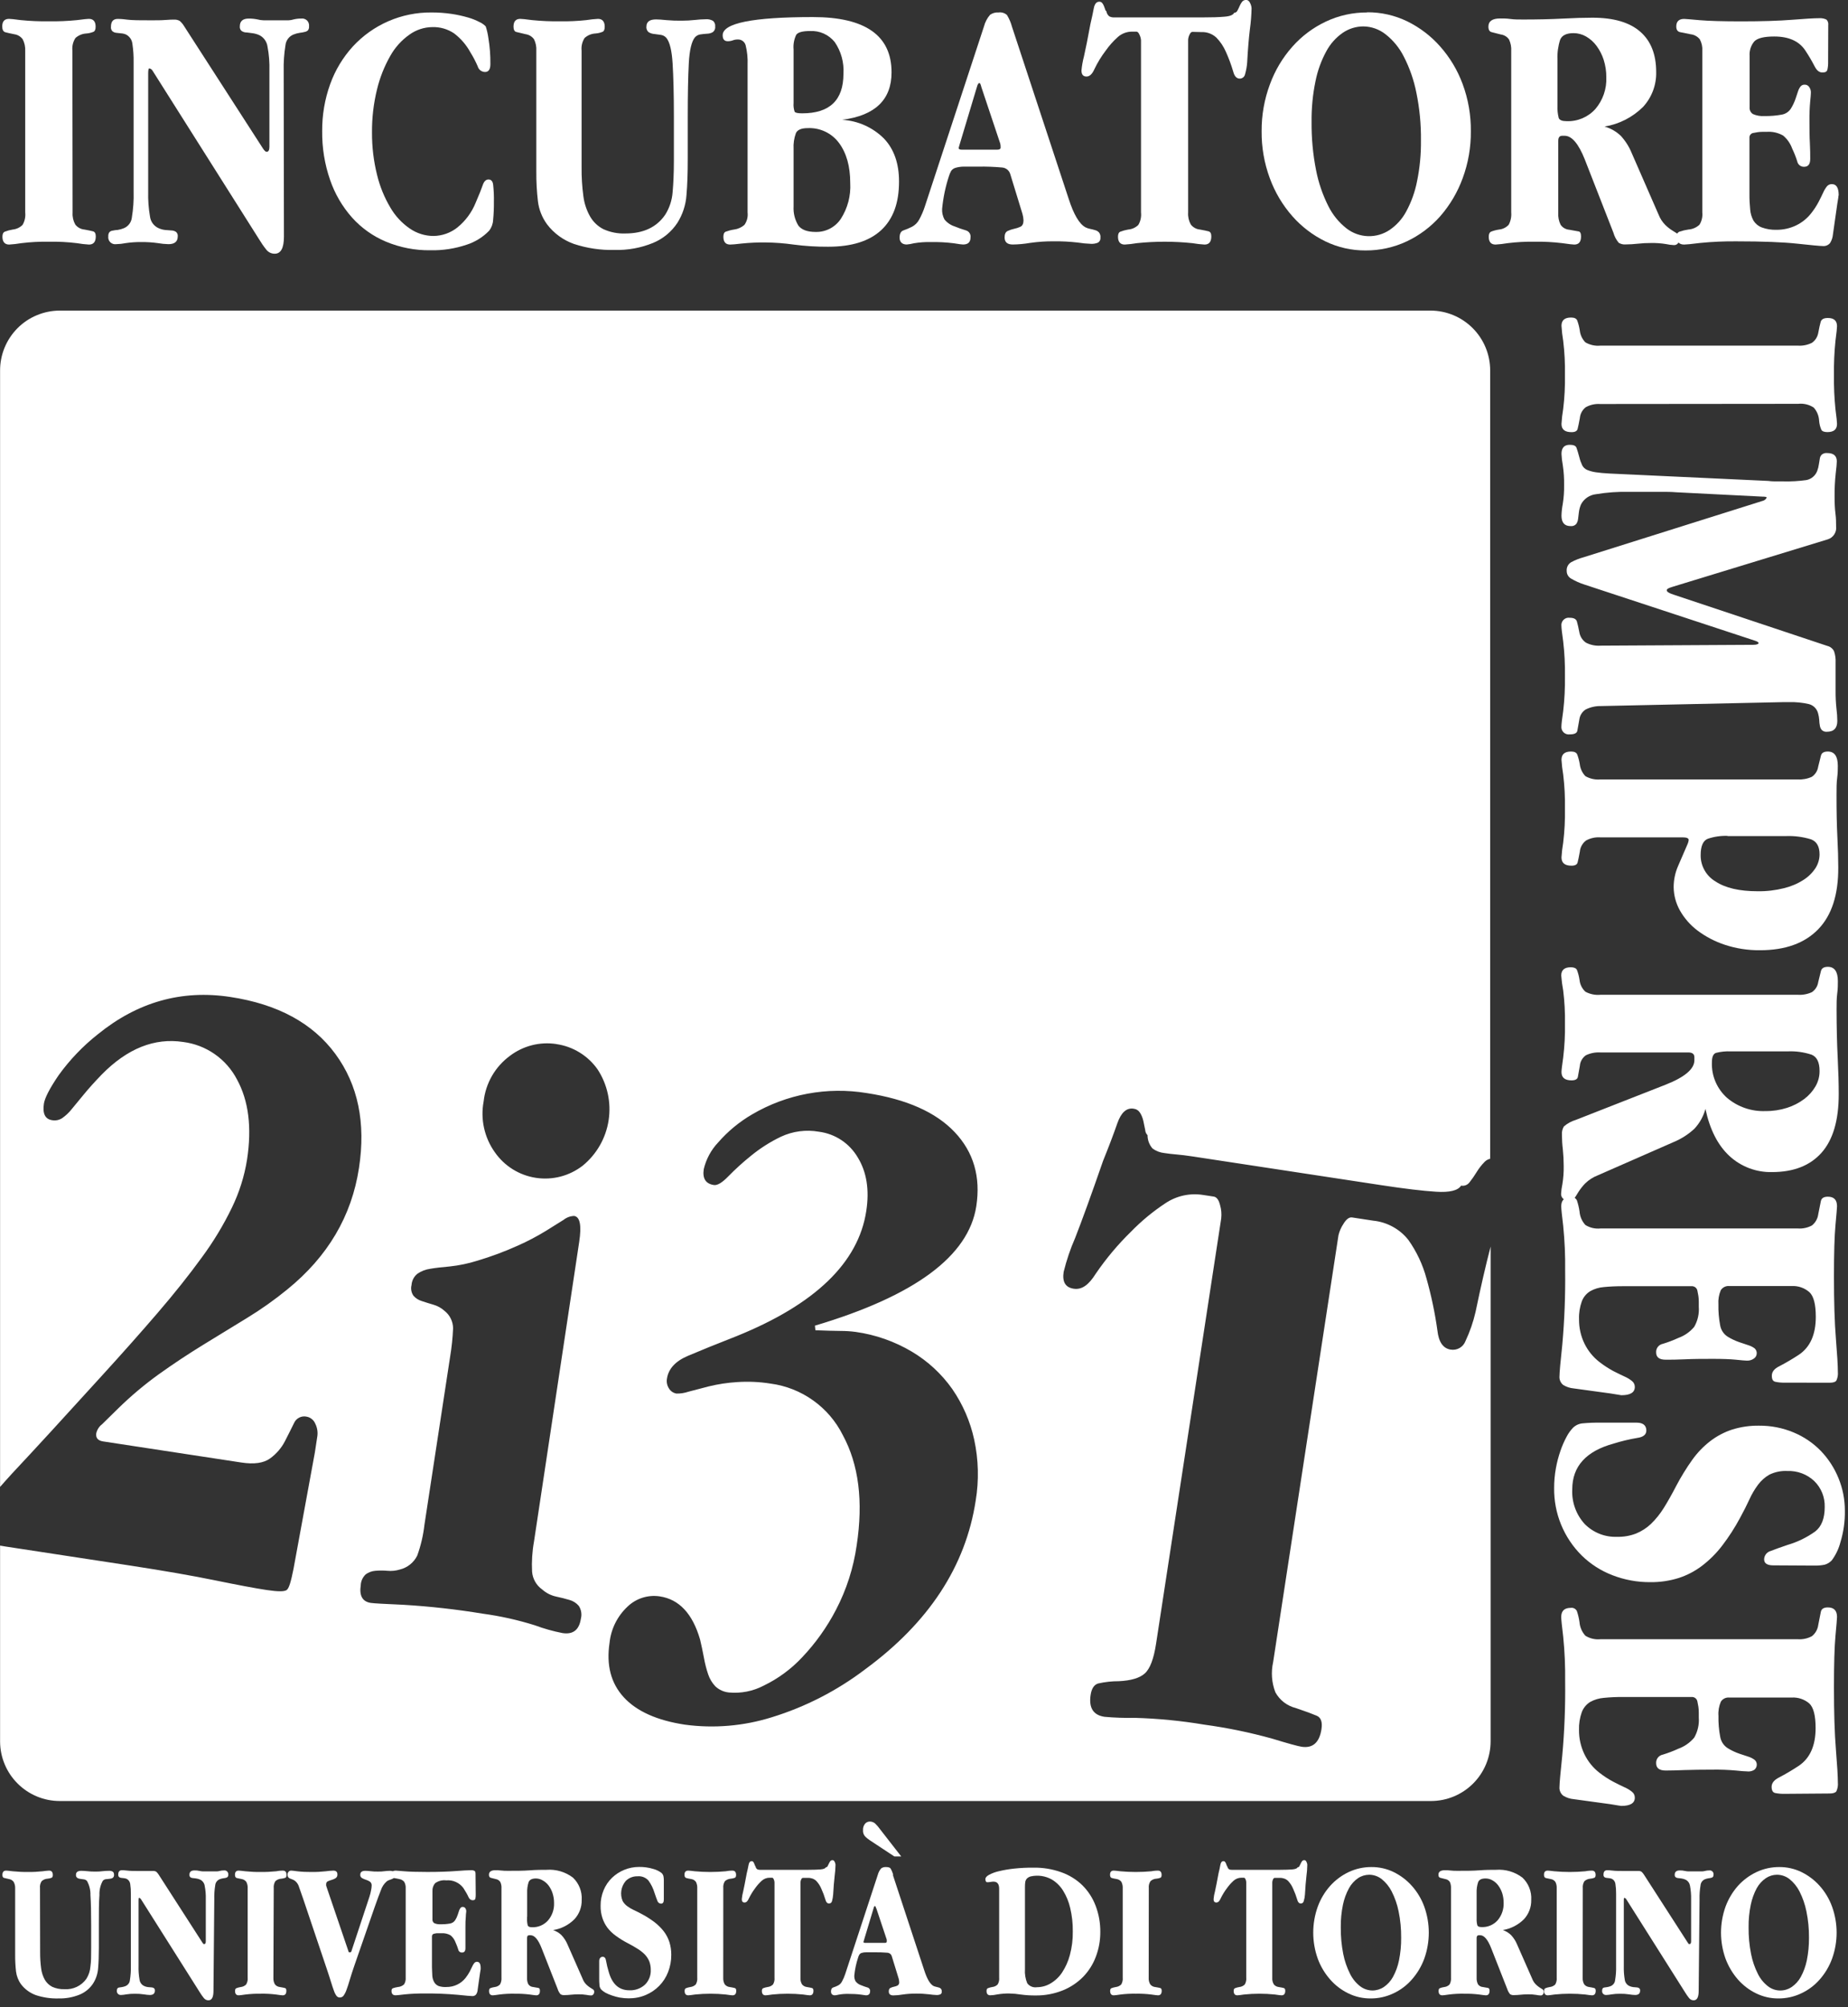 <svg xmlns="http://www.w3.org/2000/svg" width="70" height="76" viewBox="0 0 70 76" fill="none"><rect x="0" y="0" width="70" height="76" fill="#333333" stroke="none"/><g clip-path="url(#clip0_2037_216)"><path fill-rule="evenodd" clip-rule="evenodd" d="M2.261 11.76H54.19C54.788 11.762 55.361 12.001 55.783 12.424C56.206 12.847 56.444 13.42 56.446 14.018V43.876C56.365 43.892 56.291 43.934 56.234 43.994C56.121 44.109 56.021 44.236 55.937 44.374C55.846 44.521 55.758 44.649 55.673 44.755C55.637 44.807 55.587 44.848 55.529 44.873C55.471 44.897 55.407 44.904 55.345 44.892C55.226 45.079 54.908 45.156 54.393 45.123C53.878 45.09 53.197 45.008 52.35 44.879L45.181 43.788C44.937 43.752 44.729 43.725 44.562 43.712C44.394 43.699 44.242 43.679 44.109 43.659C43.946 43.643 43.79 43.584 43.657 43.487C43.534 43.347 43.467 43.167 43.467 42.981C43.413 42.927 43.381 42.855 43.378 42.779C43.359 42.674 43.336 42.564 43.309 42.446C43.285 42.336 43.244 42.231 43.185 42.136C43.158 42.093 43.122 42.056 43.08 42.029C43.037 42.002 42.988 41.985 42.938 41.979C42.671 41.938 42.466 42.124 42.323 42.533C42.18 42.943 42.001 43.417 41.784 43.952C41.335 45.246 40.981 46.221 40.724 46.876C40.543 47.29 40.398 47.719 40.29 48.157C40.231 48.538 40.358 48.748 40.67 48.795C40.983 48.843 41.242 48.648 41.508 48.224C41.899 47.652 42.345 47.12 42.841 46.636C43.236 46.23 43.674 45.868 44.147 45.557C44.567 45.276 45.078 45.165 45.577 45.246L45.976 45.307C46.087 45.324 46.167 45.433 46.216 45.635C46.263 45.797 46.277 45.967 46.258 46.136L43.791 62.234C43.703 62.812 43.56 63.188 43.362 63.363C43.172 63.536 42.837 63.635 42.38 63.656C42.117 63.655 41.856 63.684 41.599 63.742C41.445 63.786 41.348 63.932 41.312 64.174C41.237 64.663 41.411 64.939 41.834 65.004C42.217 65.039 42.602 65.052 42.987 65.044C43.868 65.069 44.746 65.155 45.615 65.301C46.485 65.419 47.346 65.597 48.193 65.832C48.779 66.011 49.15 66.114 49.306 66.139C49.729 66.201 49.979 65.978 50.056 65.469C50.096 65.202 50.037 65.033 49.877 64.964C49.717 64.896 49.455 64.797 49.085 64.673C48.922 64.633 48.768 64.558 48.634 64.456C48.501 64.353 48.39 64.223 48.309 64.075C48.169 63.711 48.14 63.314 48.225 62.933L50.7 46.769C50.737 46.615 50.801 46.469 50.89 46.337C50.997 46.16 51.107 46.08 51.218 46.097L52.017 46.219C52.277 46.245 52.529 46.324 52.758 46.45C52.987 46.575 53.189 46.746 53.35 46.952C53.661 47.391 53.892 47.883 54.032 48.403C54.215 49.05 54.354 49.709 54.447 50.375C54.495 50.814 54.662 51.056 54.949 51.101C55.066 51.12 55.186 51.099 55.288 51.04C55.391 50.981 55.469 50.888 55.511 50.777C55.677 50.424 55.805 50.055 55.892 49.675C56.091 48.72 56.281 47.895 56.463 47.2V65.935C56.462 66.533 56.224 67.107 55.801 67.53C55.378 67.953 54.805 68.192 54.207 68.193H2.261C1.664 68.192 1.093 67.955 0.67 67.534C0.247 67.114 0.007 66.543 0.003 65.947V58.522C0.064 58.533 0.129 58.545 0.193 58.554L4.953 59.281C6.222 59.476 7.286 59.661 8.144 59.837C9.002 60.012 9.655 60.136 10.099 60.203C10.542 60.269 10.771 60.266 10.86 60.203C10.95 60.14 11.024 59.87 11.117 59.407L11.927 54.994L12.014 54.423C12.048 54.245 12.022 54.062 11.94 53.901C11.912 53.834 11.868 53.775 11.811 53.73C11.755 53.684 11.688 53.653 11.616 53.64C11.519 53.618 11.418 53.631 11.33 53.677C11.242 53.723 11.172 53.798 11.134 53.89C11.036 54.092 10.921 54.318 10.792 54.571C10.659 54.828 10.468 55.049 10.234 55.219C9.99 55.398 9.625 55.451 9.136 55.375L3.906 54.577C3.706 54.547 3.62 54.442 3.647 54.265C3.679 54.129 3.758 54.008 3.87 53.924L4.471 53.334C4.953 52.862 5.469 52.427 6.017 52.033C6.565 51.641 7.123 51.272 7.687 50.925L9.36 49.901C9.892 49.577 10.401 49.216 10.883 48.822C12.416 47.578 13.321 46.045 13.598 44.222C13.86 42.513 13.562 41.075 12.705 39.908C11.848 38.742 10.522 38.022 8.726 37.749C6.882 37.467 5.207 37.94 3.7 39.166C3.138 39.61 2.64 40.131 2.221 40.712C1.884 41.206 1.699 41.565 1.663 41.787C1.606 42.168 1.711 42.377 1.977 42.415C2.11 42.438 2.246 42.409 2.358 42.335C2.493 42.24 2.614 42.126 2.716 41.996C2.841 41.846 2.994 41.66 3.177 41.437C3.359 41.214 3.584 40.965 3.852 40.687C4.823 39.699 5.853 39.288 6.94 39.453C7.369 39.508 7.778 39.665 8.132 39.912C8.487 40.159 8.776 40.488 8.976 40.871C9.419 41.679 9.545 42.694 9.356 43.917C9.255 44.544 9.062 45.153 8.785 45.724C8.464 46.388 8.081 47.02 7.643 47.613C7.168 48.268 6.612 48.966 5.975 49.707C5.338 50.448 4.626 51.25 3.839 52.112C2.424 53.67 1.3 54.894 0.467 55.782C0.296 55.972 0.142 56.138 0.003 56.3V14.035C0.002 13.737 0.059 13.442 0.172 13.167C0.285 12.892 0.451 12.641 0.66 12.43C0.87 12.218 1.119 12.05 1.394 11.936C1.669 11.821 1.963 11.761 2.261 11.76ZM21.073 39.531C20.765 39.484 20.45 39.499 20.148 39.576C19.847 39.653 19.563 39.79 19.315 39.978C19.039 40.181 18.808 40.439 18.636 40.736C18.465 41.033 18.357 41.363 18.32 41.703C18.257 42.036 18.262 42.377 18.335 42.708C18.408 43.038 18.546 43.351 18.742 43.626C18.922 43.885 19.153 44.105 19.42 44.272C19.688 44.439 19.987 44.55 20.299 44.597C20.61 44.645 20.929 44.628 21.234 44.549C21.539 44.469 21.825 44.328 22.074 44.135C22.602 43.703 22.951 43.091 23.054 42.417C23.157 41.743 23.007 41.054 22.632 40.485C22.45 40.228 22.218 40.012 21.95 39.848C21.682 39.684 21.384 39.577 21.073 39.533V39.531ZM21.939 47.025C22.034 46.401 21.97 46.073 21.748 46.04C21.604 46.044 21.465 46.095 21.352 46.185C21.175 46.294 20.949 46.436 20.673 46.609C20.333 46.816 19.98 47.002 19.616 47.163C19.117 47.388 18.604 47.579 18.08 47.735C17.742 47.841 17.394 47.914 17.042 47.952C16.753 47.977 16.503 48.005 16.294 48.041C16.119 48.066 15.952 48.131 15.806 48.232C15.743 48.284 15.691 48.349 15.653 48.422C15.616 48.496 15.593 48.576 15.588 48.658C15.57 48.727 15.568 48.798 15.581 48.868C15.594 48.938 15.621 49.004 15.662 49.062C15.744 49.156 15.852 49.225 15.972 49.261C16.099 49.305 16.246 49.35 16.412 49.399C16.57 49.443 16.715 49.523 16.837 49.633C16.938 49.712 17.019 49.812 17.076 49.928C17.132 50.043 17.162 50.169 17.162 50.297C17.147 50.657 17.109 51.016 17.05 51.371L16.077 57.736C16.032 58.133 15.941 58.523 15.805 58.899C15.74 59.03 15.648 59.146 15.534 59.237C15.419 59.329 15.286 59.394 15.144 59.428C14.993 59.475 14.833 59.491 14.676 59.476C14.523 59.462 14.37 59.462 14.217 59.476C14.086 59.486 13.961 59.532 13.855 59.609C13.74 59.716 13.671 59.864 13.665 60.022C13.604 60.422 13.731 60.645 14.046 60.692C14.156 60.709 14.569 60.732 15.279 60.763C16.285 60.823 17.287 60.935 18.282 61.099C18.952 61.189 19.614 61.337 20.259 61.539C20.6 61.666 20.95 61.764 21.307 61.834C21.706 61.895 21.938 61.715 22.002 61.294C22.024 61.211 22.029 61.125 22.015 61.041C22.002 60.956 21.971 60.876 21.924 60.804C21.83 60.694 21.705 60.615 21.566 60.578C21.413 60.532 21.244 60.49 21.057 60.45C20.863 60.407 20.684 60.314 20.536 60.182C20.427 60.105 20.337 60.005 20.271 59.889C20.205 59.773 20.165 59.645 20.155 59.512C20.135 59.129 20.159 58.746 20.227 58.369L21.939 47.025ZM30.868 50.194C34.654 49.067 36.691 47.559 36.981 45.671C37.151 44.559 36.879 43.625 36.164 42.868C35.45 42.112 34.337 41.618 32.827 41.387C31.332 41.142 29.799 41.427 28.492 42.193C28.007 42.475 27.572 42.834 27.203 43.257C26.936 43.539 26.748 43.888 26.658 44.266C26.603 44.622 26.731 44.822 27.039 44.869C27.172 44.89 27.353 44.782 27.584 44.544C27.852 44.27 28.136 44.012 28.435 43.771C28.785 43.483 29.168 43.238 29.577 43.042C30.027 42.831 30.531 42.764 31.02 42.851C31.324 42.89 31.614 42.998 31.869 43.167C32.124 43.336 32.337 43.562 32.492 43.826C32.829 44.378 32.937 45.054 32.813 45.854C32.515 47.81 30.875 49.39 27.894 50.594C27.145 50.887 26.533 51.135 26.059 51.337C25.584 51.538 25.319 51.827 25.263 52.203C25.241 52.332 25.269 52.465 25.341 52.574C25.371 52.624 25.411 52.666 25.459 52.699C25.507 52.732 25.562 52.754 25.619 52.765C25.773 52.769 25.926 52.746 26.072 52.696C26.285 52.639 26.546 52.57 26.854 52.492C27.204 52.407 27.56 52.353 27.919 52.331C28.343 52.302 28.769 52.321 29.189 52.388C29.77 52.465 30.323 52.683 30.8 53.024C31.278 53.364 31.664 53.816 31.926 54.341C32.529 55.455 32.704 56.846 32.45 58.512C32.329 59.364 32.065 60.188 31.667 60.951C31.326 61.608 30.895 62.213 30.386 62.75C29.971 63.195 29.476 63.559 28.928 63.824C28.522 64.036 28.064 64.126 27.608 64.083C27.418 64.064 27.238 63.983 27.098 63.852C26.976 63.724 26.883 63.57 26.826 63.401C26.757 63.198 26.704 62.99 26.666 62.779C26.622 62.544 26.573 62.31 26.517 62.074C26.233 61.099 25.725 60.556 24.994 60.445C24.776 60.411 24.553 60.428 24.342 60.494C24.131 60.56 23.938 60.673 23.778 60.825C23.388 61.186 23.143 61.676 23.089 62.204C22.962 63.047 23.141 63.733 23.627 64.264C24.113 64.794 24.883 65.14 25.937 65.301C27.044 65.451 28.17 65.355 29.236 65.021C30.511 64.629 31.707 64.014 32.77 63.207C35.181 61.437 36.577 59.307 36.958 56.82C37.085 56.053 37.066 55.268 36.901 54.508C36.752 53.821 36.469 53.17 36.069 52.591C35.665 52.02 35.147 51.54 34.546 51.182C33.891 50.792 33.165 50.536 32.41 50.431C32.22 50.406 32.03 50.394 31.839 50.394C31.589 50.394 31.267 50.381 30.887 50.368L30.868 50.194Z" fill="white"></path><path d="M2.742 1.917C2.725 1.749 2.766 1.579 2.859 1.438C2.973 1.336 3.119 1.276 3.272 1.268C3.367 1.261 3.46 1.239 3.548 1.201C3.597 1.175 3.622 1.111 3.622 1.011C3.622 0.813 3.536 0.714 3.365 0.714C3.312 0.714 3.161 0.729 2.914 0.762C2.561 0.797 2.207 0.812 1.853 0.807C1.499 0.812 1.145 0.797 0.793 0.762C0.545 0.729 0.395 0.714 0.34 0.714C0.17 0.716 0.085 0.809 0.085 1C0.085 1.127 0.125 1.201 0.205 1.222C0.286 1.243 0.395 1.268 0.543 1.297C0.606 1.306 0.667 1.327 0.721 1.36C0.775 1.392 0.822 1.436 0.86 1.487C0.931 1.624 0.963 1.777 0.955 1.931V8.044C0.973 8.208 0.938 8.374 0.854 8.516C0.754 8.615 0.623 8.677 0.483 8.691C0.379 8.708 0.278 8.735 0.18 8.773C0.121 8.8 0.092 8.862 0.092 8.963C0.092 9.154 0.178 9.26 0.347 9.26C0.501 9.251 0.654 9.233 0.806 9.207C1.155 9.164 1.507 9.146 1.859 9.152C2.211 9.146 2.563 9.164 2.912 9.207C3.064 9.233 3.217 9.251 3.371 9.26C3.542 9.26 3.628 9.158 3.628 8.95C3.628 8.842 3.593 8.779 3.527 8.76C3.46 8.741 3.348 8.72 3.196 8.691C3.128 8.685 3.063 8.665 3.003 8.632C2.944 8.599 2.892 8.555 2.851 8.501C2.775 8.365 2.74 8.21 2.75 8.055L2.742 1.917Z" fill="white"></path><path d="M10.746 2.687C10.738 2.361 10.761 2.035 10.813 1.714C10.821 1.626 10.854 1.542 10.906 1.471C10.958 1.4 11.028 1.345 11.11 1.31C11.19 1.277 11.275 1.254 11.361 1.242C11.425 1.235 11.489 1.224 11.551 1.207C11.594 1.198 11.633 1.178 11.665 1.148C11.697 1.105 11.711 1.053 11.706 1C11.711 0.959 11.707 0.918 11.694 0.879C11.681 0.84 11.66 0.805 11.631 0.776C11.602 0.747 11.566 0.726 11.527 0.713C11.488 0.7 11.447 0.697 11.407 0.703C11.311 0.702 11.216 0.713 11.123 0.735C11.061 0.755 10.997 0.766 10.932 0.769H10.797C10.727 0.769 10.607 0.769 10.46 0.769C10.314 0.769 10.207 0.769 10.129 0.769H9.988C9.909 0.767 9.829 0.756 9.752 0.735C9.643 0.713 9.532 0.702 9.421 0.703C9.196 0.703 9.084 0.802 9.084 1C9.081 1.031 9.084 1.062 9.095 1.091C9.105 1.12 9.123 1.146 9.145 1.167C9.192 1.202 9.248 1.223 9.307 1.228C9.373 1.228 9.453 1.247 9.543 1.255C9.642 1.265 9.738 1.292 9.828 1.333C9.908 1.374 9.977 1.433 10.03 1.506C10.082 1.579 10.117 1.663 10.131 1.752C10.19 2.059 10.214 2.371 10.205 2.683V5.558C10.205 5.683 10.171 5.748 10.099 5.748C10.062 5.748 10.017 5.708 9.963 5.626L6.98 1C6.934 0.921 6.875 0.85 6.805 0.79C6.735 0.752 6.654 0.736 6.575 0.743C6.521 0.743 6.42 0.743 6.272 0.756C6.123 0.769 5.933 0.769 5.701 0.769C5.305 0.769 5.008 0.769 4.81 0.743C4.612 0.716 4.494 0.716 4.458 0.716C4.288 0.716 4.203 0.815 4.203 1.013C4.199 1.043 4.202 1.074 4.211 1.103C4.22 1.132 4.236 1.158 4.256 1.181C4.297 1.214 4.346 1.236 4.399 1.242C4.456 1.251 4.519 1.257 4.589 1.263C4.655 1.267 4.719 1.283 4.779 1.31C4.844 1.345 4.899 1.395 4.941 1.456C4.982 1.517 5.007 1.587 5.015 1.66C5.05 1.893 5.066 2.128 5.061 2.363V7.262C5.07 7.587 5.048 7.912 4.995 8.232C4.986 8.321 4.954 8.405 4.902 8.476C4.85 8.547 4.779 8.603 4.698 8.638C4.619 8.671 4.538 8.694 4.454 8.707C4.383 8.707 4.321 8.724 4.263 8.733C4.217 8.738 4.173 8.759 4.142 8.794C4.111 8.839 4.097 8.894 4.102 8.948C4.096 8.989 4.1 9.03 4.113 9.068C4.125 9.107 4.147 9.142 4.176 9.171C4.205 9.2 4.24 9.221 4.279 9.234C4.317 9.247 4.358 9.251 4.399 9.245C4.521 9.242 4.642 9.229 4.762 9.205C4.959 9.176 5.157 9.162 5.356 9.165C5.564 9.163 5.771 9.176 5.977 9.205C6.111 9.228 6.246 9.242 6.382 9.245C6.617 9.245 6.733 9.146 6.733 8.948C6.737 8.917 6.733 8.885 6.721 8.855C6.709 8.825 6.69 8.799 6.666 8.779C6.614 8.745 6.553 8.727 6.491 8.726L6.247 8.707C6.153 8.696 6.061 8.668 5.977 8.625C5.897 8.583 5.829 8.523 5.777 8.449C5.726 8.375 5.693 8.289 5.682 8.2C5.628 7.89 5.605 7.576 5.613 7.262V2.78C5.613 2.653 5.627 2.59 5.653 2.59C5.678 2.594 5.702 2.603 5.723 2.617C5.744 2.631 5.762 2.65 5.775 2.671L9.811 9.055C9.894 9.194 9.986 9.327 10.087 9.453C10.125 9.501 10.173 9.54 10.228 9.567C10.283 9.594 10.344 9.607 10.405 9.607C10.639 9.607 10.755 9.392 10.755 8.96L10.746 2.687Z" fill="white"></path><path d="M12.204 4.967C12.197 5.593 12.297 6.216 12.502 6.808C12.681 7.333 12.963 7.817 13.33 8.232C13.686 8.63 14.126 8.943 14.618 9.15C15.152 9.373 15.727 9.484 16.305 9.476C16.77 9.486 17.233 9.415 17.674 9.266C18 9.162 18.294 8.979 18.531 8.733C18.62 8.616 18.672 8.474 18.679 8.328C18.701 8.098 18.711 7.868 18.708 7.638C18.713 7.42 18.703 7.202 18.679 6.985C18.662 6.863 18.603 6.795 18.504 6.795C18.405 6.795 18.331 6.869 18.282 7.018C18.232 7.166 18.144 7.383 18.019 7.673C17.872 8.039 17.634 8.362 17.328 8.611C17.069 8.818 16.747 8.932 16.416 8.935C16.095 8.933 15.783 8.834 15.519 8.651C15.218 8.444 14.967 8.172 14.784 7.855C14.556 7.471 14.387 7.054 14.282 6.62C14.152 6.097 14.088 5.559 14.091 5.021C14.086 4.468 14.15 3.918 14.282 3.381C14.389 2.939 14.557 2.514 14.782 2.119C14.961 1.798 15.211 1.521 15.511 1.31C15.763 1.129 16.064 1.03 16.374 1.026C16.667 1.017 16.955 1.099 17.198 1.262C17.454 1.456 17.666 1.702 17.819 1.984C17.924 2.152 18.016 2.329 18.095 2.511C18.112 2.572 18.148 2.626 18.197 2.665C18.247 2.703 18.308 2.725 18.371 2.726C18.506 2.726 18.575 2.627 18.575 2.429C18.579 2.1 18.554 1.77 18.5 1.445C18.48 1.294 18.446 1.145 18.399 1C18.333 0.932 18.255 0.877 18.169 0.838C18.027 0.764 17.878 0.704 17.724 0.661C17.52 0.602 17.313 0.557 17.103 0.526C16.851 0.489 16.596 0.471 16.341 0.472C15.783 0.467 15.229 0.579 14.716 0.801C14.203 1.023 13.743 1.35 13.364 1.761C12.988 2.175 12.696 2.659 12.507 3.185C12.301 3.757 12.199 4.36 12.204 4.967Z" fill="white"></path><path d="M22.03 1.917C22.012 1.749 22.053 1.58 22.144 1.438C22.258 1.336 22.403 1.276 22.556 1.268C22.651 1.261 22.744 1.239 22.832 1.201C22.881 1.175 22.906 1.111 22.906 1.011C22.906 0.821 22.82 0.714 22.651 0.714C22.502 0.722 22.353 0.738 22.205 0.762C21.878 0.797 21.549 0.812 21.219 0.807C20.866 0.812 20.512 0.797 20.161 0.762C19.913 0.729 19.763 0.714 19.707 0.714C19.536 0.714 19.451 0.813 19.451 1.011C19.451 1.127 19.491 1.201 19.567 1.213L19.911 1.295C19.974 1.304 20.034 1.326 20.088 1.358C20.143 1.391 20.19 1.434 20.227 1.485C20.295 1.621 20.325 1.773 20.315 1.925V6.494C20.312 6.871 20.332 7.247 20.376 7.621C20.414 7.936 20.533 8.235 20.72 8.491C20.978 8.832 21.33 9.09 21.733 9.234C22.233 9.4 22.758 9.478 23.285 9.464C23.781 9.477 24.275 9.387 24.735 9.199C25.113 9.044 25.434 8.778 25.659 8.438C25.858 8.121 25.977 7.759 26.003 7.385C26.036 7.004 26.052 6.546 26.051 6.009V4.413C26.051 3.568 26.064 2.895 26.091 2.395C26.118 1.896 26.196 1.571 26.321 1.417C26.376 1.353 26.453 1.312 26.537 1.302C26.628 1.289 26.712 1.28 26.794 1.276C26.867 1.274 26.939 1.253 27.003 1.215C27.035 1.19 27.06 1.157 27.076 1.119C27.091 1.081 27.096 1.04 27.09 1C27.095 0.961 27.09 0.921 27.075 0.885C27.061 0.848 27.038 0.816 27.009 0.79C26.923 0.741 26.825 0.72 26.727 0.729C26.591 0.731 26.456 0.74 26.321 0.756C26.156 0.774 25.989 0.783 25.823 0.783C25.629 0.786 25.435 0.779 25.242 0.762C25.08 0.745 24.949 0.735 24.85 0.735C24.608 0.735 24.486 0.825 24.486 1.005C24.48 1.046 24.486 1.087 24.501 1.125C24.516 1.162 24.541 1.196 24.574 1.221C24.637 1.259 24.709 1.282 24.783 1.287L25.032 1.321C25.114 1.333 25.188 1.373 25.242 1.436C25.369 1.591 25.448 1.915 25.478 2.409C25.508 2.904 25.526 3.574 25.526 4.419V6.073C25.526 6.542 25.508 6.942 25.478 7.275C25.456 7.577 25.361 7.869 25.2 8.126C24.876 8.602 24.374 8.84 23.688 8.84C23.403 8.851 23.119 8.796 22.858 8.678C22.647 8.571 22.472 8.405 22.354 8.2C22.218 7.961 22.131 7.698 22.097 7.425C22.049 7.065 22.026 6.703 22.03 6.34V1.917Z" fill="white"></path><path d="M30.06 3.901V1.875C30.042 1.683 30.077 1.489 30.161 1.316C30.228 1.222 30.401 1.175 30.681 1.175C30.859 1.165 31.037 1.198 31.2 1.27C31.362 1.343 31.506 1.453 31.618 1.592C31.86 1.944 31.976 2.367 31.949 2.793C31.949 3.793 31.427 4.293 30.384 4.291C30.222 4.291 30.127 4.272 30.1 4.23C30.064 4.125 30.05 4.012 30.06 3.901ZM31.909 4.535C33.15 4.373 33.771 3.774 33.771 2.74C33.771 1.344 32.776 0.646 30.788 0.646C28.513 0.647 27.375 0.876 27.374 1.333C27.374 1.485 27.438 1.561 27.564 1.561C27.629 1.562 27.694 1.551 27.755 1.529C27.816 1.506 27.88 1.494 27.945 1.495C28.012 1.492 28.079 1.512 28.133 1.552C28.187 1.592 28.226 1.649 28.244 1.714C28.303 1.954 28.328 2.201 28.318 2.448V8.044C28.338 8.211 28.295 8.379 28.197 8.516C28.087 8.612 27.951 8.673 27.806 8.691C27.698 8.707 27.591 8.735 27.488 8.773C27.429 8.8 27.401 8.862 27.401 8.963C27.401 9.161 27.486 9.26 27.658 9.26C27.729 9.26 27.877 9.247 28.103 9.22C28.399 9.19 28.695 9.177 28.992 9.18C29.35 9.183 29.706 9.21 30.06 9.26C30.494 9.318 30.931 9.345 31.368 9.342C32.257 9.342 32.927 9.133 33.379 8.714C33.831 8.295 34.056 7.681 34.054 6.871C34.054 6.188 33.864 5.646 33.483 5.245C33.061 4.825 32.5 4.573 31.905 4.537L31.909 4.535ZM30.06 7.815V5.641C30.048 5.437 30.078 5.233 30.148 5.041C30.205 4.915 30.355 4.851 30.599 4.851C30.827 4.841 31.053 4.887 31.259 4.984C31.465 5.082 31.643 5.228 31.779 5.411C32.063 5.792 32.206 6.296 32.206 6.934C32.233 7.412 32.107 7.887 31.848 8.289C31.743 8.445 31.601 8.571 31.435 8.658C31.269 8.744 31.083 8.787 30.896 8.782C30.582 8.782 30.363 8.702 30.241 8.541C30.108 8.323 30.045 8.07 30.06 7.815Z" fill="white"></path><path d="M38.333 1.013C38.291 0.856 38.227 0.706 38.142 0.568C38.1 0.53 38.049 0.502 37.995 0.485C37.94 0.469 37.883 0.464 37.826 0.472C37.712 0.463 37.597 0.494 37.503 0.56C37.393 0.687 37.314 0.837 37.272 1L35.033 7.815C34.977 7.988 34.905 8.155 34.818 8.314C34.757 8.429 34.663 8.523 34.548 8.585C34.442 8.639 34.331 8.686 34.218 8.725C34.123 8.758 34.076 8.849 34.076 9.001C34.076 9.154 34.165 9.258 34.346 9.258C34.437 9.25 34.528 9.234 34.616 9.211C34.83 9.175 35.047 9.16 35.264 9.165C35.553 9.16 35.841 9.175 36.128 9.211C36.318 9.243 36.442 9.258 36.478 9.258C36.669 9.258 36.762 9.169 36.762 8.988C36.77 8.931 36.757 8.874 36.726 8.825C36.695 8.777 36.648 8.742 36.593 8.725C36.444 8.681 36.298 8.63 36.155 8.571C36.005 8.522 35.872 8.43 35.774 8.307C35.709 8.185 35.678 8.047 35.686 7.909C35.726 7.491 35.811 7.079 35.941 6.681C35.962 6.608 35.992 6.537 36.029 6.471C36.067 6.417 36.122 6.377 36.185 6.357C36.288 6.326 36.395 6.31 36.503 6.309C36.643 6.309 36.829 6.309 37.063 6.309C37.36 6.304 37.658 6.315 37.954 6.342C38.027 6.346 38.097 6.374 38.154 6.42C38.211 6.467 38.251 6.53 38.27 6.601L38.729 8.097C38.752 8.176 38.766 8.258 38.769 8.341C38.769 8.466 38.731 8.548 38.654 8.585C38.577 8.621 38.495 8.648 38.411 8.664C38.327 8.683 38.246 8.71 38.169 8.746C38.091 8.783 38.053 8.862 38.053 8.988C38.053 9.169 38.157 9.258 38.363 9.258C38.581 9.255 38.798 9.235 39.012 9.198C39.312 9.155 39.614 9.134 39.917 9.137C40.221 9.133 40.525 9.149 40.827 9.184C40.99 9.21 41.155 9.226 41.32 9.232C41.414 9.238 41.509 9.222 41.596 9.184C41.627 9.164 41.651 9.135 41.667 9.101C41.682 9.068 41.688 9.031 41.683 8.994C41.691 8.926 41.672 8.858 41.63 8.803C41.592 8.761 41.542 8.73 41.487 8.716C41.425 8.696 41.361 8.68 41.297 8.668C41.234 8.656 41.173 8.636 41.116 8.607C40.883 8.48 40.671 8.121 40.48 7.528L38.333 1.013ZM37.173 3.298L37.889 5.439C37.9 5.488 37.904 5.538 37.902 5.588C37.902 5.641 37.859 5.668 37.767 5.668H36.435C36.353 5.668 36.313 5.647 36.313 5.601C36.319 5.569 36.328 5.537 36.339 5.506L37 3.307C37.029 3.199 37.059 3.145 37.095 3.145C37.131 3.145 37.145 3.195 37.173 3.294V3.298Z" fill="white"></path><path d="M45.504 1.215C45.609 1.21 45.713 1.226 45.811 1.262C45.909 1.298 45.999 1.353 46.075 1.424C46.226 1.579 46.347 1.76 46.433 1.957C46.545 2.204 46.639 2.459 46.715 2.719C46.761 2.89 46.843 2.976 46.959 2.976C47.006 2.977 47.052 2.961 47.089 2.931C47.126 2.902 47.151 2.86 47.161 2.814C47.204 2.664 47.232 2.509 47.242 2.353C47.269 1.86 47.303 1.447 47.343 1.12C47.381 0.851 47.402 0.581 47.408 0.311C47.403 0.244 47.385 0.179 47.355 0.12C47.319 0.038 47.269 -0.002 47.206 -0.002C47.175 -0.003 47.144 0.002 47.116 0.015C47.088 0.028 47.063 0.048 47.044 0.073C47.006 0.125 46.974 0.182 46.949 0.242C46.925 0.3 46.898 0.355 46.867 0.41C46.857 0.432 46.84 0.451 46.818 0.464C46.797 0.478 46.773 0.484 46.748 0.484C46.712 0.566 46.59 0.616 46.382 0.632C46.176 0.651 45.9 0.659 45.559 0.659H42.648C42.55 0.659 42.458 0.659 42.399 0.659H42.209C42.143 0.663 42.077 0.649 42.018 0.619C41.959 0.571 41.921 0.503 41.91 0.429C41.885 0.411 41.868 0.384 41.862 0.354C41.849 0.314 41.834 0.271 41.815 0.227C41.799 0.185 41.776 0.145 41.748 0.111C41.734 0.095 41.718 0.083 41.699 0.076C41.68 0.068 41.66 0.064 41.639 0.065C41.531 0.065 41.462 0.149 41.43 0.32C41.398 0.491 41.356 0.689 41.303 0.914C41.203 1.455 41.122 1.862 41.059 2.136C41.013 2.311 40.981 2.489 40.965 2.669C40.965 2.822 41.029 2.898 41.156 2.898C41.272 2.898 41.371 2.806 41.453 2.622C41.572 2.372 41.717 2.134 41.885 1.914C42.016 1.728 42.167 1.559 42.336 1.407C42.486 1.271 42.681 1.197 42.883 1.198H43.044C43.09 1.198 43.128 1.236 43.161 1.312C43.194 1.378 43.214 1.45 43.22 1.523V8.044C43.238 8.208 43.203 8.374 43.119 8.516C43.016 8.617 42.882 8.679 42.738 8.691C42.635 8.708 42.533 8.736 42.435 8.773C42.376 8.8 42.348 8.863 42.348 8.963C42.348 9.154 42.433 9.26 42.603 9.26C42.757 9.251 42.91 9.233 43.062 9.207C43.762 9.134 44.467 9.134 45.167 9.207C45.319 9.233 45.472 9.251 45.626 9.26C45.797 9.26 45.883 9.158 45.883 8.95C45.883 8.842 45.849 8.779 45.782 8.76C45.716 8.741 45.605 8.72 45.451 8.691C45.383 8.685 45.318 8.665 45.259 8.632C45.199 8.599 45.148 8.555 45.106 8.501C45.03 8.365 44.995 8.21 45.005 8.055V1.512C45.008 1.446 45.025 1.381 45.053 1.322C45.086 1.245 45.124 1.207 45.167 1.207L45.504 1.215Z" fill="white"></path><path d="M51.787 0.472C51.246 0.468 50.711 0.586 50.222 0.817C49.738 1.045 49.306 1.369 48.952 1.769C48.582 2.186 48.294 2.669 48.103 3.193C47.891 3.76 47.785 4.362 47.789 4.967C47.783 5.575 47.888 6.179 48.099 6.749C48.292 7.277 48.582 7.765 48.954 8.187C49.303 8.583 49.728 8.907 50.203 9.139C50.677 9.368 51.198 9.486 51.726 9.483C52.265 9.486 52.799 9.368 53.287 9.139C53.77 8.911 54.201 8.587 54.555 8.187C54.924 7.764 55.212 7.276 55.404 6.749C55.615 6.179 55.72 5.575 55.714 4.967C55.72 4.359 55.615 3.755 55.404 3.185C55.212 2.662 54.923 2.179 54.553 1.761C54.204 1.365 53.78 1.042 53.306 0.809C52.831 0.579 52.31 0.461 51.783 0.465L51.787 0.472ZM51.638 1C51.944 1.003 52.241 1.107 52.482 1.297C52.773 1.525 53.01 1.815 53.176 2.146C53.396 2.574 53.555 3.031 53.649 3.503C53.772 4.1 53.831 4.708 53.824 5.318C53.83 5.839 53.78 6.359 53.675 6.869C53.597 7.269 53.458 7.654 53.264 8.011C53.114 8.29 52.899 8.528 52.638 8.706C52.395 8.869 52.107 8.951 51.815 8.942C51.523 8.932 51.242 8.831 51.01 8.653C50.717 8.425 50.48 8.134 50.315 7.802C50.098 7.371 49.941 6.913 49.85 6.439C49.731 5.836 49.675 5.223 49.681 4.609C49.675 4.093 49.725 3.577 49.83 3.071C49.909 2.675 50.047 2.293 50.241 1.938C50.39 1.661 50.602 1.423 50.861 1.243C51.09 1.086 51.362 1.001 51.64 1H51.638Z" fill="white"></path><path d="M58.996 3.875V2.254C58.984 2 59.019 1.746 59.097 1.504C59.164 1.339 59.334 1.255 59.604 1.255C59.772 1.255 59.937 1.3 60.082 1.384C60.235 1.473 60.368 1.593 60.474 1.735C60.592 1.894 60.683 2.072 60.744 2.26C60.813 2.476 60.847 2.702 60.845 2.928C60.863 3.364 60.716 3.791 60.434 4.124C60.296 4.278 60.126 4.399 59.936 4.48C59.745 4.56 59.54 4.597 59.334 4.588C59.172 4.588 59.075 4.548 59.042 4.467C59.003 4.312 58.988 4.153 58.996 3.994V3.875ZM60.777 4.792C61.328 4.703 61.838 4.443 62.235 4.05C62.567 3.691 62.746 3.216 62.734 2.727C62.734 2.06 62.534 1.553 62.134 1.203C61.732 0.849 61.129 0.67 60.318 0.67C59.994 0.67 59.615 0.682 59.175 0.705C58.736 0.728 58.246 0.739 57.698 0.739C57.519 0.739 57.353 0.739 57.205 0.718C57.056 0.697 56.929 0.699 56.824 0.699C56.527 0.699 56.379 0.802 56.379 1.009C56.379 1.125 56.421 1.2 56.501 1.217C56.581 1.234 56.691 1.27 56.851 1.306C56.913 1.314 56.973 1.336 57.026 1.368C57.08 1.401 57.126 1.445 57.161 1.497C57.225 1.634 57.253 1.785 57.243 1.936V8.044C57.257 8.205 57.224 8.367 57.148 8.51C57.053 8.613 56.923 8.678 56.784 8.691C56.678 8.707 56.574 8.734 56.474 8.773C56.421 8.8 56.392 8.863 56.392 8.963C56.392 9.161 56.478 9.26 56.649 9.26C56.803 9.251 56.956 9.233 57.108 9.207C57.448 9.165 57.791 9.146 58.134 9.152C58.483 9.146 58.833 9.165 59.179 9.207C59.427 9.243 59.577 9.26 59.632 9.26C59.804 9.26 59.888 9.158 59.888 8.95C59.888 8.834 59.853 8.76 59.781 8.76L59.444 8.699C59.378 8.694 59.314 8.674 59.257 8.642C59.199 8.609 59.15 8.563 59.113 8.508C59.045 8.37 59.015 8.217 59.025 8.063V5.331C59.025 5.204 59.075 5.141 59.173 5.141H59.267C59.537 5.141 59.791 5.438 60.028 6.032L61.115 8.813C61.154 8.953 61.222 9.083 61.317 9.194C61.395 9.24 61.484 9.262 61.574 9.255C61.728 9.254 61.881 9.245 62.033 9.228C62.203 9.209 62.374 9.2 62.545 9.201C62.733 9.198 62.92 9.211 63.105 9.241C63.205 9.263 63.307 9.277 63.41 9.281C63.439 9.282 63.469 9.275 63.495 9.263C63.522 9.25 63.546 9.231 63.564 9.207C63.608 9.154 63.629 9.086 63.625 9.017C63.626 8.985 63.62 8.953 63.606 8.925C63.592 8.896 63.571 8.871 63.545 8.853L63.341 8.725C63.246 8.665 63.158 8.595 63.078 8.516C62.97 8.407 62.886 8.278 62.829 8.135L61.803 5.786C61.705 5.548 61.566 5.33 61.392 5.141C61.218 4.976 61.007 4.856 60.777 4.792Z" fill="white"></path><path d="M69.252 0.952C69.258 0.914 69.255 0.876 69.243 0.84C69.232 0.803 69.212 0.77 69.186 0.743C69.104 0.703 69.013 0.684 68.921 0.689C68.731 0.689 68.39 0.708 67.895 0.748C67.4 0.788 66.753 0.809 65.966 0.809C65.254 0.809 64.727 0.794 64.381 0.764C64.034 0.733 63.838 0.716 63.792 0.716C63.602 0.716 63.495 0.809 63.495 1C63.495 1.125 63.541 1.19 63.63 1.215L64.036 1.297C64.173 1.312 64.299 1.38 64.386 1.487C64.459 1.622 64.492 1.774 64.481 1.927V8.044C64.498 8.207 64.46 8.371 64.373 8.51C64.258 8.616 64.11 8.68 63.954 8.691C63.838 8.708 63.723 8.735 63.611 8.773C63.576 8.789 63.547 8.816 63.528 8.851C63.51 8.885 63.503 8.925 63.509 8.963C63.509 9.154 63.604 9.26 63.792 9.26C63.865 9.26 64.067 9.241 64.4 9.199C64.861 9.153 65.325 9.133 65.79 9.138C66.772 9.138 67.533 9.168 68.074 9.226C68.618 9.285 68.944 9.316 69.053 9.316C69.104 9.32 69.155 9.312 69.202 9.291C69.249 9.271 69.291 9.239 69.323 9.199C69.384 9.1 69.421 8.987 69.43 8.87L69.593 7.728L69.633 7.478C69.633 7.419 69.647 7.391 69.647 7.391C69.647 7.111 69.561 6.972 69.39 6.972C69.353 6.97 69.317 6.977 69.284 6.993C69.251 7.008 69.222 7.031 69.199 7.059C69.142 7.132 69.095 7.211 69.058 7.296C69.013 7.395 68.957 7.509 68.889 7.64C68.81 7.79 68.718 7.932 68.613 8.065C68.461 8.262 68.266 8.422 68.042 8.531C67.808 8.645 67.551 8.703 67.292 8.701C67.101 8.707 66.911 8.677 66.732 8.611C66.603 8.562 66.495 8.473 66.421 8.356C66.349 8.225 66.305 8.079 66.294 7.93C66.274 7.732 66.265 7.534 66.267 7.336V5.222C66.265 5.199 66.267 5.176 66.274 5.153C66.281 5.131 66.293 5.11 66.308 5.093C66.323 5.075 66.341 5.06 66.362 5.05C66.383 5.039 66.406 5.033 66.429 5.032L66.578 5.005C66.636 4.996 66.694 4.992 66.753 4.992H66.915C67.133 4.975 67.352 5.024 67.543 5.133C67.699 5.264 67.817 5.434 67.886 5.626C67.96 5.781 68.024 5.941 68.076 6.106C68.087 6.166 68.12 6.221 68.168 6.26C68.216 6.298 68.277 6.318 68.339 6.315C68.493 6.315 68.569 6.216 68.569 6.018C68.569 5.864 68.569 5.666 68.556 5.424C68.542 5.182 68.54 4.895 68.54 4.569C68.537 4.33 68.546 4.091 68.567 3.853C68.584 3.684 68.594 3.572 68.594 3.516C68.599 3.435 68.575 3.353 68.525 3.288C68.507 3.262 68.483 3.241 68.455 3.227C68.427 3.212 68.395 3.205 68.363 3.206C68.333 3.204 68.302 3.209 68.274 3.221C68.246 3.233 68.221 3.251 68.202 3.275C68.16 3.329 68.129 3.39 68.108 3.456C68.082 3.532 68.049 3.627 68.013 3.739C67.969 3.869 67.91 3.993 67.838 4.11C67.799 4.171 67.747 4.223 67.687 4.263C67.627 4.302 67.559 4.329 67.488 4.341C67.274 4.38 67.056 4.398 66.838 4.394C66.689 4.405 66.538 4.379 66.401 4.32C66.357 4.292 66.322 4.253 66.299 4.207C66.277 4.16 66.268 4.108 66.273 4.057V2.119C66.259 1.921 66.321 1.726 66.446 1.573C66.568 1.441 66.827 1.382 67.208 1.382C67.756 1.382 68.148 1.558 68.382 1.91C68.512 2.106 68.631 2.308 68.739 2.517C68.817 2.669 68.912 2.745 69.03 2.745C69.148 2.745 69.201 2.709 69.22 2.637C69.241 2.539 69.25 2.44 69.247 2.34L69.252 0.952Z" fill="white"></path><path d="M68.114 15.29C68.32 15.268 68.527 15.318 68.701 15.431C68.825 15.569 68.898 15.747 68.906 15.933C68.915 16.05 68.944 16.164 68.99 16.272C69.022 16.331 69.098 16.361 69.22 16.361C69.462 16.361 69.584 16.259 69.584 16.049C69.584 15.983 69.565 15.798 69.525 15.495C69.481 15.065 69.462 14.633 69.468 14.201C69.462 13.768 69.481 13.336 69.525 12.906C69.565 12.603 69.584 12.419 69.584 12.352C69.584 12.145 69.468 12.04 69.237 12.04C69.083 12.04 68.992 12.089 68.965 12.188C68.938 12.287 68.906 12.424 68.874 12.6C68.861 12.676 68.833 12.749 68.792 12.814C68.751 12.879 68.697 12.936 68.634 12.98C68.468 13.063 68.284 13.1 68.099 13.087H60.624C60.426 13.107 60.226 13.063 60.053 12.963C59.933 12.841 59.858 12.681 59.84 12.51C59.82 12.38 59.787 12.252 59.741 12.129C59.707 12.057 59.631 12.023 59.509 12.023C59.267 12.023 59.147 12.127 59.147 12.335C59.158 12.526 59.18 12.717 59.212 12.906C59.264 13.333 59.286 13.763 59.278 14.193C59.286 14.623 59.264 15.053 59.212 15.48C59.18 15.669 59.158 15.86 59.147 16.051C59.147 16.261 59.273 16.363 59.528 16.363C59.659 16.363 59.737 16.323 59.758 16.24C59.779 16.156 59.808 16.023 59.842 15.836C59.849 15.755 59.871 15.677 59.909 15.606C59.947 15.534 60 15.472 60.063 15.421C60.228 15.328 60.418 15.285 60.607 15.297L68.114 15.29Z" fill="white"></path><path d="M69.237 20.421C69.339 20.388 69.426 20.321 69.483 20.23C69.54 20.14 69.564 20.032 69.549 19.926C69.549 19.794 69.549 19.634 69.525 19.448C69.5 19.261 69.492 19.039 69.492 18.804C69.489 18.512 69.503 18.221 69.534 17.93C69.561 17.71 69.576 17.55 69.576 17.468C69.576 17.259 69.454 17.154 69.212 17.154C69.139 17.145 69.065 17.167 69.007 17.213C68.966 17.253 68.94 17.305 68.933 17.361C68.921 17.42 68.91 17.493 68.898 17.575C68.887 17.662 68.865 17.749 68.834 17.831C68.8 17.92 68.745 17.998 68.672 18.059C68.6 18.12 68.513 18.161 68.42 18.178C68.136 18.217 67.849 18.234 67.562 18.227H67.314C67.215 18.227 67.107 18.227 66.985 18.21L60.978 17.93C60.759 17.919 60.581 17.902 60.443 17.881C60.33 17.865 60.218 17.834 60.112 17.79C60.034 17.754 59.97 17.693 59.931 17.616C59.886 17.521 59.85 17.422 59.825 17.319C59.781 17.154 59.745 17.034 59.716 16.956C59.688 16.878 59.604 16.842 59.461 16.842C59.252 16.842 59.147 16.956 59.147 17.188C59.153 17.329 59.17 17.47 59.196 17.609C59.234 17.861 59.251 18.116 59.246 18.37C59.25 18.607 59.234 18.844 59.196 19.078C59.168 19.226 59.151 19.375 59.147 19.524C59.147 19.789 59.263 19.92 59.493 19.92C59.531 19.924 59.57 19.92 59.606 19.907C59.642 19.894 59.674 19.873 59.701 19.846C59.742 19.79 59.767 19.724 59.775 19.655C59.785 19.577 59.796 19.49 59.807 19.391C59.82 19.288 59.847 19.188 59.889 19.094C59.945 18.989 60.025 18.9 60.123 18.834C60.221 18.768 60.334 18.726 60.451 18.713C60.865 18.644 61.285 18.614 61.706 18.623H62.894C63.112 18.623 63.31 18.623 63.488 18.639L66.755 18.804C66.863 18.804 66.918 18.816 66.918 18.837C66.918 18.858 66.88 18.921 66.804 18.953L59.988 21.099C59.822 21.144 59.662 21.207 59.511 21.289C59.455 21.323 59.41 21.372 59.381 21.43C59.352 21.488 59.339 21.553 59.345 21.618C59.344 21.677 59.359 21.735 59.388 21.785C59.417 21.836 59.46 21.878 59.511 21.908C59.667 22 59.833 22.074 60.005 22.13L66.446 24.249C66.557 24.282 66.612 24.316 66.612 24.348C66.612 24.381 66.551 24.415 66.421 24.415L60.63 24.447C60.436 24.461 60.242 24.421 60.07 24.331C60.005 24.285 59.949 24.226 59.906 24.158C59.864 24.09 59.835 24.014 59.823 23.935C59.788 23.76 59.76 23.625 59.731 23.532C59.703 23.438 59.613 23.391 59.459 23.391C59.416 23.385 59.373 23.389 59.332 23.402C59.291 23.416 59.254 23.439 59.224 23.469C59.193 23.5 59.17 23.537 59.157 23.578C59.143 23.619 59.139 23.662 59.145 23.705C59.145 23.781 59.168 23.977 59.212 24.291C59.263 24.727 59.285 25.165 59.278 25.603C59.285 26.044 59.263 26.485 59.212 26.922C59.168 27.231 59.145 27.417 59.145 27.493C59.139 27.536 59.144 27.579 59.157 27.62C59.171 27.66 59.194 27.697 59.224 27.728C59.255 27.758 59.292 27.781 59.333 27.794C59.373 27.808 59.417 27.812 59.459 27.806C59.636 27.806 59.731 27.76 59.748 27.667C59.766 27.573 59.788 27.433 59.823 27.246C59.832 27.169 59.859 27.095 59.9 27.029C59.941 26.963 59.996 26.907 60.061 26.865C60.238 26.776 60.434 26.731 60.632 26.734L67.547 26.585H67.779C68.028 26.578 68.278 26.603 68.521 26.66C68.606 26.682 68.682 26.727 68.743 26.789C68.804 26.851 68.847 26.929 68.868 27.014C68.89 27.092 68.904 27.172 68.91 27.254C68.91 27.335 68.923 27.41 68.934 27.476C68.942 27.538 68.968 27.596 69.009 27.642C69.034 27.666 69.064 27.684 69.097 27.695C69.13 27.707 69.165 27.71 69.199 27.707C69.464 27.707 69.595 27.57 69.595 27.296C69.594 27.141 69.583 26.986 69.563 26.833C69.539 26.608 69.528 26.383 69.53 26.157C69.53 25.925 69.53 25.719 69.53 25.538C69.53 25.357 69.53 25.205 69.53 25.083C69.537 24.941 69.518 24.798 69.473 24.663C69.449 24.611 69.413 24.566 69.369 24.531C69.325 24.495 69.273 24.47 69.218 24.457L63.4 22.517C63.223 22.462 63.135 22.406 63.135 22.351C63.135 22.296 63.208 22.264 63.35 22.22L69.237 20.421Z" fill="white"></path><path d="M65.441 31.657H67.636C67.963 31.643 68.289 31.685 68.602 31.781C68.817 31.865 68.923 32.053 68.923 32.352C68.921 32.536 68.867 32.717 68.767 32.872C68.649 33.051 68.494 33.203 68.312 33.317C68.087 33.461 67.839 33.566 67.579 33.629C67.252 33.711 66.916 33.751 66.58 33.746C65.887 33.746 65.353 33.622 64.98 33.374C64.807 33.272 64.664 33.126 64.566 32.951C64.467 32.776 64.416 32.578 64.419 32.377C64.419 32.036 64.51 31.828 64.691 31.758C64.932 31.677 65.187 31.64 65.441 31.649V31.657ZM63.56 32.799C63.452 33.049 63.396 33.319 63.396 33.591C63.4 33.901 63.482 34.205 63.634 34.475C63.802 34.772 64.03 35.031 64.303 35.236C64.615 35.47 64.964 35.651 65.335 35.773C65.764 35.915 66.215 35.984 66.667 35.979C67.623 35.979 68.357 35.715 68.87 35.187C69.383 34.659 69.636 33.878 69.631 32.843C69.631 32.525 69.62 32.137 69.597 31.68C69.574 31.223 69.564 30.698 69.565 30.105C69.565 29.852 69.565 29.635 69.59 29.452C69.614 29.27 69.614 29.121 69.614 28.999C69.614 28.636 69.489 28.455 69.234 28.455C69.091 28.455 69.006 28.504 68.977 28.603C68.95 28.702 68.914 28.845 68.87 29.032C68.859 29.108 68.832 29.182 68.79 29.247C68.749 29.313 68.694 29.369 68.63 29.413C68.463 29.489 68.279 29.523 68.095 29.512H60.624C60.426 29.53 60.226 29.487 60.053 29.388C59.934 29.264 59.859 29.104 59.84 28.933C59.819 28.806 59.786 28.682 59.741 28.561C59.707 28.491 59.631 28.455 59.509 28.455C59.267 28.455 59.147 28.559 59.147 28.769C59.159 28.956 59.18 29.143 59.212 29.329C59.264 29.756 59.286 30.186 59.278 30.616C59.286 31.046 59.264 31.476 59.212 31.903C59.18 32.089 59.159 32.276 59.147 32.464C59.147 32.674 59.273 32.778 59.528 32.778C59.659 32.778 59.737 32.736 59.758 32.655C59.779 32.573 59.808 32.438 59.842 32.249C59.849 32.167 59.873 32.087 59.913 32.015C59.953 31.942 60.007 31.879 60.072 31.828C60.238 31.735 60.427 31.692 60.617 31.705H63.735C63.889 31.705 63.966 31.739 63.966 31.804C63.961 31.849 63.95 31.894 63.933 31.937L63.56 32.799Z" fill="white"></path><path d="M65.723 39.809H67.703C68.013 39.794 68.323 39.836 68.619 39.933C68.822 40.015 68.923 40.221 68.923 40.552C68.925 40.757 68.871 40.959 68.767 41.136C68.658 41.324 68.511 41.487 68.337 41.616C68.142 41.761 67.925 41.872 67.693 41.946C67.43 42.03 67.154 42.072 66.877 42.069C66.344 42.091 65.823 41.911 65.416 41.567C65.228 41.398 65.079 41.19 64.98 40.958C64.881 40.725 64.835 40.473 64.845 40.221C64.845 40.023 64.895 39.905 64.994 39.867C65.18 39.819 65.373 39.8 65.565 39.809H65.723ZM64.6 41.987C64.766 42.768 65.069 43.362 65.508 43.769C65.947 44.175 66.527 44.394 67.124 44.379C67.939 44.379 68.564 44.134 68.998 43.646C69.432 43.157 69.649 42.417 69.649 41.426C69.649 41.03 69.635 40.565 69.609 40.032C69.582 39.499 69.568 38.897 69.567 38.225C69.567 38.005 69.567 37.805 69.591 37.622C69.616 37.439 69.616 37.285 69.616 37.152C69.616 36.79 69.491 36.607 69.236 36.607C69.093 36.607 69.008 36.657 68.978 36.756C68.952 36.855 68.916 36.998 68.872 37.186C68.861 37.263 68.834 37.336 68.792 37.402C68.751 37.467 68.696 37.524 68.632 37.567C68.465 37.644 68.281 37.678 68.097 37.666H60.624C60.427 37.685 60.228 37.644 60.053 37.55C59.927 37.433 59.848 37.275 59.831 37.104C59.812 36.974 59.779 36.846 59.732 36.723C59.697 36.657 59.621 36.624 59.499 36.624C59.258 36.624 59.138 36.729 59.138 36.938C59.152 37.129 59.177 37.318 59.212 37.506C59.264 37.922 59.286 38.341 59.279 38.76C59.286 39.188 59.264 39.615 59.212 40.04C59.168 40.343 59.147 40.525 59.147 40.592C59.147 40.801 59.273 40.906 59.528 40.906C59.671 40.906 59.751 40.862 59.768 40.773C59.785 40.683 59.808 40.548 59.842 40.361C59.848 40.281 59.871 40.203 59.911 40.133C59.951 40.062 60.006 40.002 60.072 39.956C60.242 39.875 60.429 39.838 60.617 39.849H63.95C64.105 39.849 64.181 39.91 64.181 40.03V40.146C64.181 40.475 63.818 40.783 63.092 41.07L59.694 42.402C59.526 42.452 59.371 42.536 59.239 42.65C59.182 42.744 59.156 42.854 59.164 42.964C59.165 43.152 59.176 43.339 59.199 43.526C59.22 43.734 59.231 43.943 59.231 44.152C59.235 44.382 59.218 44.611 59.181 44.837C59.155 44.96 59.138 45.084 59.132 45.209C59.131 45.245 59.139 45.282 59.155 45.315C59.171 45.348 59.194 45.377 59.223 45.399C59.286 45.449 59.365 45.475 59.446 45.473C59.484 45.474 59.521 45.466 59.554 45.449C59.587 45.431 59.616 45.406 59.636 45.374C59.68 45.31 59.732 45.226 59.792 45.127C59.867 45.011 59.952 44.904 60.048 44.805C60.185 44.672 60.349 44.569 60.527 44.5L63.4 43.24C63.689 43.12 63.954 42.95 64.183 42.737C64.381 42.525 64.524 42.268 64.6 41.987Z" fill="white"></path><path d="M69.302 52.355C69.435 52.355 69.519 52.329 69.559 52.274C69.607 52.171 69.627 52.057 69.616 51.944C69.616 51.712 69.591 51.295 69.542 50.69C69.492 50.084 69.468 49.298 69.468 48.331C69.468 47.461 69.487 46.808 69.525 46.391C69.563 45.974 69.584 45.728 69.584 45.673C69.584 45.431 69.468 45.311 69.237 45.311C69.083 45.311 68.996 45.367 68.973 45.475C68.95 45.584 68.918 45.751 68.874 45.97C68.853 46.139 68.767 46.294 68.634 46.4C68.47 46.488 68.284 46.528 68.099 46.514H60.624C60.425 46.535 60.224 46.489 60.053 46.383C59.923 46.242 59.845 46.062 59.831 45.871C59.81 45.728 59.777 45.587 59.731 45.45C59.711 45.408 59.677 45.373 59.636 45.35C59.594 45.328 59.546 45.32 59.499 45.327C59.258 45.327 59.138 45.443 59.138 45.673C59.138 45.762 59.162 46.009 59.212 46.416C59.269 46.98 59.294 47.548 59.286 48.116C59.297 49.049 59.261 49.983 59.178 50.912C59.106 51.579 59.071 51.977 59.071 52.108C59.065 52.17 59.075 52.233 59.1 52.291C59.124 52.349 59.163 52.4 59.212 52.439C59.334 52.514 59.472 52.559 59.615 52.571L61.001 52.761L61.306 52.81L61.414 52.828C61.755 52.828 61.925 52.723 61.925 52.513C61.925 52.471 61.916 52.428 61.897 52.39C61.879 52.351 61.852 52.317 61.818 52.291C61.73 52.22 61.633 52.161 61.529 52.117C61.409 52.062 61.268 51.994 61.108 51.912C60.926 51.813 60.752 51.7 60.588 51.573C60.346 51.386 60.151 51.147 60.017 50.872C59.879 50.587 59.809 50.274 59.812 49.957C59.803 49.723 59.839 49.491 59.918 49.271C59.978 49.113 60.089 48.98 60.232 48.891C60.392 48.8 60.569 48.746 60.752 48.733C60.961 48.712 61.203 48.7 61.477 48.7H64.068C64.124 48.695 64.18 48.712 64.223 48.748C64.266 48.783 64.293 48.835 64.299 48.891L64.333 49.071C64.343 49.143 64.349 49.215 64.348 49.286V49.477C64.368 49.742 64.308 50.008 64.175 50.238C64.016 50.43 63.808 50.575 63.573 50.659C63.383 50.747 63.187 50.821 62.987 50.882C62.913 50.896 62.846 50.936 62.799 50.995C62.752 51.054 62.728 51.128 62.732 51.204C62.732 51.394 62.854 51.483 63.096 51.483C63.286 51.483 63.524 51.483 63.821 51.468C64.118 51.453 64.47 51.451 64.877 51.451C65.258 51.451 65.542 51.462 65.751 51.483C65.961 51.504 66.098 51.518 66.165 51.518C66.265 51.524 66.364 51.494 66.444 51.434C66.474 51.412 66.499 51.383 66.516 51.35C66.533 51.317 66.542 51.281 66.543 51.244C66.545 51.208 66.538 51.172 66.524 51.139C66.51 51.106 66.489 51.077 66.462 51.053C66.394 51.003 66.319 50.965 66.239 50.939C66.145 50.905 66.029 50.867 65.892 50.823C65.733 50.769 65.58 50.697 65.437 50.608C65.363 50.56 65.3 50.497 65.252 50.423C65.204 50.349 65.172 50.266 65.157 50.179C65.108 49.918 65.085 49.653 65.091 49.387C65.078 49.204 65.109 49.02 65.182 48.85C65.216 48.797 65.264 48.754 65.321 48.727C65.378 48.699 65.441 48.688 65.504 48.694H67.863C68.111 48.68 68.355 48.764 68.54 48.928C68.7 49.077 68.78 49.388 68.78 49.861C68.78 50.532 68.566 51.01 68.137 51.297C67.897 51.455 67.649 51.6 67.394 51.733C67.204 51.826 67.115 51.946 67.115 52.089C67.115 52.232 67.158 52.296 67.246 52.319C67.365 52.345 67.487 52.355 67.609 52.352L69.302 52.355Z" fill="white"></path><path d="M68.577 59.278H68.743C68.867 59.281 68.992 59.27 69.114 59.245C69.218 59.217 69.312 59.159 69.386 59.08C69.539 58.872 69.651 58.637 69.715 58.387C69.832 58.002 69.888 57.601 69.881 57.199C69.882 56.778 69.801 56.361 69.641 55.971C69.486 55.588 69.259 55.237 68.973 54.939C68.68 54.637 68.329 54.399 67.941 54.238C67.526 54.064 67.079 53.977 66.629 53.981C66.283 53.976 65.938 54.026 65.607 54.13C65.313 54.227 65.037 54.372 64.79 54.56C64.528 54.761 64.297 55 64.105 55.268C63.879 55.584 63.676 55.915 63.495 56.258C63.331 56.576 63.172 56.856 63.02 57.1C62.883 57.32 62.72 57.523 62.534 57.703C62.371 57.857 62.18 57.98 61.972 58.065C61.744 58.153 61.5 58.195 61.255 58.189C61.027 58.198 60.8 58.16 60.589 58.076C60.377 57.992 60.185 57.865 60.025 57.703C59.864 57.526 59.739 57.319 59.659 57.094C59.578 56.869 59.543 56.63 59.555 56.392C59.555 55.522 60.078 54.945 61.123 54.659C61.418 54.567 61.718 54.495 62.022 54.444C62.248 54.412 62.361 54.318 62.361 54.164C62.361 53.974 62.239 53.867 61.997 53.867H60.611C60.394 53.864 60.177 53.872 59.96 53.892C59.816 53.902 59.681 53.963 59.579 54.065C59.484 54.166 59.403 54.279 59.34 54.402C59.248 54.572 59.171 54.749 59.109 54.931C59.034 55.146 58.976 55.366 58.936 55.59C58.891 55.838 58.868 56.09 58.869 56.342C58.863 56.817 58.952 57.288 59.132 57.727C59.312 58.167 59.579 58.565 59.916 58.899C60.247 59.222 60.64 59.475 61.072 59.641C61.532 59.82 62.022 59.91 62.515 59.906C62.879 59.91 63.242 59.857 63.589 59.748C63.906 59.645 64.204 59.489 64.47 59.287C64.757 59.068 65.013 58.812 65.232 58.526C65.489 58.191 65.718 57.834 65.917 57.462C66.049 57.22 66.165 56.991 66.264 56.776C66.353 56.578 66.463 56.39 66.593 56.216C66.709 56.062 66.854 55.932 67.021 55.836C67.232 55.733 67.465 55.685 67.699 55.697C67.886 55.689 68.073 55.719 68.249 55.784C68.424 55.849 68.585 55.949 68.722 56.078C68.852 56.205 68.955 56.358 69.023 56.527C69.091 56.696 69.123 56.878 69.118 57.06C69.118 57.489 68.999 57.797 68.763 57.983C68.445 58.212 68.09 58.385 67.714 58.495C67.452 58.583 67.237 58.661 67.071 58.726C67.001 58.745 66.94 58.785 66.895 58.842C66.851 58.898 66.825 58.968 66.823 59.04C66.823 59.194 66.94 59.27 67.17 59.27L68.577 59.278Z" fill="white"></path><path d="M69.302 67.908C69.435 67.908 69.519 67.881 69.559 67.826C69.607 67.722 69.627 67.608 69.616 67.495C69.616 67.264 69.591 66.845 69.542 66.242C69.492 65.638 69.468 64.85 69.468 63.881C69.468 63.013 69.487 62.358 69.525 61.943C69.563 61.528 69.584 61.28 69.584 61.225C69.584 60.983 69.468 60.862 69.237 60.862C69.083 60.862 68.995 60.917 68.972 61.027C68.95 61.138 68.917 61.301 68.874 61.522C68.853 61.691 68.767 61.845 68.634 61.951C68.47 62.04 68.284 62.08 68.099 62.067H60.624C60.425 62.087 60.224 62.041 60.053 61.935C59.924 61.794 59.845 61.614 59.83 61.423C59.81 61.28 59.777 61.139 59.731 61.002C59.711 60.96 59.677 60.925 59.636 60.903C59.594 60.88 59.546 60.872 59.499 60.879C59.257 60.879 59.137 60.995 59.137 61.225C59.137 61.313 59.162 61.56 59.212 61.968C59.269 62.532 59.293 63.1 59.286 63.668C59.297 64.601 59.261 65.535 59.177 66.465C59.107 67.129 59.071 67.529 59.071 67.66C59.065 67.722 59.075 67.785 59.1 67.842C59.125 67.9 59.163 67.95 59.212 67.99C59.334 68.066 59.472 68.111 59.615 68.123L61.001 68.313L61.306 68.363L61.414 68.378C61.755 68.378 61.925 68.273 61.925 68.066C61.925 68.023 61.916 67.98 61.898 67.942C61.879 67.903 61.852 67.869 61.818 67.843C61.73 67.772 61.633 67.714 61.529 67.67C61.409 67.614 61.268 67.546 61.108 67.462C60.925 67.365 60.752 67.252 60.588 67.125C60.346 66.938 60.151 66.698 60.017 66.423C59.879 66.137 59.808 65.824 59.811 65.507C59.803 65.274 59.839 65.042 59.918 64.823C59.979 64.666 60.089 64.533 60.232 64.443C60.392 64.354 60.569 64.301 60.752 64.287C60.993 64.263 61.235 64.252 61.477 64.254H64.068C64.096 64.251 64.124 64.254 64.15 64.262C64.177 64.27 64.202 64.283 64.223 64.301C64.245 64.319 64.263 64.341 64.275 64.365C64.288 64.39 64.296 64.417 64.299 64.445L64.333 64.625C64.343 64.697 64.348 64.769 64.348 64.841V65.031C64.368 65.296 64.307 65.562 64.175 65.793C64.015 65.983 63.807 66.129 63.573 66.213C63.383 66.301 63.187 66.375 62.987 66.436C62.913 66.45 62.846 66.49 62.799 66.549C62.752 66.608 62.728 66.682 62.732 66.758C62.732 66.948 62.854 67.038 63.095 67.038C63.282 67.038 63.524 67.032 63.821 67.02C64.118 67.011 64.47 67.005 64.877 67.005C65.169 67.001 65.461 67.012 65.751 67.038C65.961 67.06 66.098 67.07 66.164 67.07C66.262 67.085 66.361 67.065 66.446 67.015C66.476 66.992 66.5 66.964 66.517 66.931C66.534 66.898 66.544 66.862 66.545 66.824C66.547 66.788 66.54 66.753 66.526 66.72C66.512 66.687 66.49 66.657 66.463 66.634C66.395 66.584 66.32 66.545 66.24 66.518L65.894 66.404C65.735 66.35 65.582 66.278 65.439 66.189C65.365 66.14 65.302 66.078 65.254 66.004C65.206 65.93 65.174 65.847 65.159 65.76C65.109 65.499 65.087 65.234 65.093 64.968C65.079 64.784 65.111 64.6 65.184 64.431C65.218 64.378 65.266 64.335 65.323 64.307C65.379 64.28 65.443 64.269 65.506 64.275H67.865C68.108 64.26 68.347 64.34 68.533 64.498C68.693 64.646 68.773 64.957 68.773 65.429C68.773 66.1 68.558 66.579 68.129 66.864C67.889 67.023 67.641 67.169 67.387 67.302C67.2 67.396 67.107 67.514 67.107 67.656C67.107 67.79 67.151 67.866 67.238 67.889C67.358 67.913 67.48 67.924 67.602 67.921L69.302 67.908Z" fill="white"></path><path d="M1.515 71.491C1.504 71.398 1.527 71.304 1.579 71.226C1.642 71.17 1.722 71.137 1.806 71.133C1.858 71.129 1.91 71.116 1.958 71.097C1.987 71.082 2 71.047 2 70.992C2 70.882 1.953 70.828 1.859 70.828C1.776 70.832 1.694 70.841 1.612 70.853C1.431 70.873 1.249 70.882 1.067 70.88C0.872 70.882 0.677 70.873 0.483 70.853C0.346 70.836 0.262 70.828 0.233 70.828C0.138 70.828 0.091 70.882 0.091 70.992C0.091 71.057 0.112 71.093 0.153 71.104L0.344 71.148C0.379 71.154 0.412 71.166 0.442 71.185C0.473 71.203 0.499 71.228 0.519 71.257C0.559 71.331 0.578 71.414 0.574 71.499V74.027C0.573 74.235 0.584 74.443 0.607 74.649C0.629 74.823 0.694 74.989 0.797 75.131C0.94 75.319 1.135 75.461 1.357 75.542C1.633 75.633 1.924 75.676 2.215 75.668C2.49 75.675 2.762 75.626 3.017 75.523C3.225 75.437 3.403 75.29 3.527 75.101C3.638 74.926 3.703 74.726 3.717 74.52C3.735 74.307 3.744 74.052 3.744 73.758V72.871C3.744 72.405 3.744 72.032 3.767 71.755C3.758 71.567 3.802 71.38 3.893 71.215C3.923 71.18 3.966 71.158 4.012 71.152C4.062 71.152 4.11 71.141 4.153 71.137C4.194 71.136 4.234 71.125 4.269 71.104C4.287 71.09 4.301 71.072 4.31 71.051C4.319 71.03 4.322 71.007 4.319 70.984C4.321 70.963 4.318 70.941 4.31 70.921C4.302 70.901 4.29 70.883 4.273 70.868C4.226 70.842 4.171 70.831 4.117 70.836C4.042 70.836 3.967 70.841 3.893 70.849C3.801 70.861 3.709 70.866 3.616 70.865C3.51 70.866 3.403 70.861 3.297 70.849C3.225 70.841 3.152 70.837 3.08 70.836C2.946 70.836 2.878 70.885 2.878 70.984C2.875 71.007 2.878 71.03 2.887 71.051C2.896 71.072 2.91 71.09 2.927 71.104C2.963 71.125 3.002 71.138 3.043 71.141L3.181 71.16C3.225 71.166 3.267 71.188 3.297 71.222C3.387 71.387 3.432 71.572 3.426 71.759C3.445 72.034 3.453 72.405 3.453 72.871V73.789C3.453 74.048 3.453 74.269 3.426 74.453C3.414 74.62 3.362 74.78 3.274 74.922C3.181 75.054 3.055 75.16 2.908 75.23C2.762 75.299 2.6 75.329 2.438 75.318C2.28 75.323 2.123 75.293 1.979 75.228C1.863 75.168 1.766 75.076 1.699 74.963C1.625 74.83 1.577 74.683 1.558 74.531C1.532 74.332 1.519 74.131 1.52 73.93L1.515 71.491Z" fill="white"></path><path d="M8.117 71.917C8.112 71.738 8.124 71.558 8.153 71.38C8.158 71.332 8.175 71.285 8.204 71.246C8.233 71.206 8.272 71.175 8.317 71.156C8.362 71.138 8.408 71.125 8.456 71.118C8.491 71.115 8.526 71.109 8.56 71.1C8.584 71.095 8.606 71.083 8.623 71.066C8.641 71.043 8.649 71.014 8.646 70.984C8.649 70.962 8.647 70.939 8.64 70.918C8.633 70.897 8.621 70.877 8.605 70.862C8.589 70.846 8.57 70.834 8.549 70.827C8.527 70.82 8.505 70.817 8.482 70.821C8.429 70.82 8.376 70.826 8.324 70.84C8.29 70.85 8.255 70.855 8.22 70.857H8.145C8.105 70.857 8.045 70.857 7.955 70.857C7.866 70.857 7.816 70.857 7.765 70.857H7.687C7.643 70.856 7.6 70.85 7.557 70.84C7.495 70.825 7.431 70.819 7.367 70.821C7.241 70.821 7.176 70.874 7.176 70.984C7.175 71.001 7.177 71.019 7.182 71.035C7.188 71.051 7.197 71.065 7.209 71.078C7.235 71.096 7.266 71.108 7.298 71.11C7.336 71.11 7.38 71.121 7.43 71.125C7.484 71.132 7.536 71.148 7.586 71.171C7.63 71.193 7.668 71.226 7.697 71.266C7.726 71.306 7.746 71.352 7.753 71.401C7.787 71.571 7.801 71.744 7.795 71.917V73.505C7.795 73.576 7.774 73.61 7.736 73.61C7.698 73.61 7.69 73.587 7.66 73.543L6.013 70.984C5.987 70.941 5.954 70.902 5.916 70.868C5.877 70.848 5.833 70.838 5.789 70.842H5.621C5.539 70.842 5.431 70.842 5.303 70.842C5.084 70.842 4.922 70.842 4.812 70.826C4.701 70.811 4.637 70.813 4.621 70.813C4.526 70.813 4.479 70.866 4.479 70.977C4.477 70.994 4.479 71.01 4.484 71.027C4.489 71.043 4.498 71.057 4.509 71.07C4.531 71.088 4.559 71.1 4.587 71.102C4.622 71.108 4.657 71.112 4.692 71.114C4.729 71.117 4.766 71.126 4.8 71.141C4.836 71.159 4.866 71.187 4.889 71.22C4.912 71.253 4.927 71.291 4.932 71.331C4.951 71.457 4.959 71.584 4.957 71.712V74.44C4.961 74.62 4.949 74.799 4.92 74.977C4.916 75.025 4.898 75.072 4.869 75.111C4.839 75.15 4.8 75.181 4.755 75.2C4.712 75.218 4.667 75.231 4.621 75.238L4.517 75.253C4.491 75.255 4.467 75.266 4.45 75.285C4.433 75.31 4.425 75.341 4.427 75.371C4.424 75.393 4.426 75.416 4.433 75.437C4.44 75.459 4.452 75.478 4.468 75.494C4.484 75.51 4.503 75.522 4.525 75.53C4.546 75.537 4.569 75.539 4.591 75.537C4.655 75.534 4.719 75.526 4.781 75.514C4.89 75.497 4.999 75.489 5.109 75.491C5.224 75.489 5.339 75.497 5.453 75.514C5.527 75.527 5.601 75.534 5.676 75.537C5.803 75.537 5.867 75.481 5.867 75.371C5.868 75.353 5.866 75.336 5.86 75.32C5.854 75.303 5.843 75.289 5.83 75.278C5.801 75.259 5.768 75.25 5.733 75.249L5.598 75.238C5.546 75.231 5.496 75.216 5.45 75.192C5.405 75.169 5.367 75.136 5.339 75.095C5.31 75.054 5.292 75.007 5.286 74.958C5.255 74.787 5.243 74.613 5.248 74.44V71.965C5.248 71.894 5.248 71.86 5.271 71.86C5.294 71.86 5.313 71.875 5.337 71.906L7.567 75.434C7.613 75.51 7.664 75.583 7.721 75.653C7.741 75.679 7.768 75.701 7.798 75.716C7.829 75.731 7.862 75.739 7.896 75.738C8.025 75.738 8.086 75.62 8.086 75.38L8.117 71.917Z" fill="white"></path><path d="M10.369 71.491C10.359 71.398 10.382 71.305 10.432 71.226C10.495 71.17 10.576 71.137 10.661 71.133C10.713 71.129 10.764 71.116 10.813 71.097C10.839 71.082 10.853 71.047 10.853 70.992C10.853 70.882 10.807 70.828 10.712 70.828C10.681 70.828 10.6 70.828 10.463 70.853C10.268 70.873 10.072 70.882 9.876 70.88C9.681 70.882 9.486 70.873 9.292 70.853C9.155 70.836 9.071 70.828 9.04 70.828C8.947 70.828 8.9 70.88 8.9 70.984C8.9 71.053 8.922 71.095 8.966 71.108L9.157 71.148C9.192 71.154 9.225 71.166 9.255 71.185C9.285 71.203 9.311 71.228 9.332 71.257C9.369 71.331 9.387 71.415 9.381 71.499V74.878C9.391 74.969 9.371 75.06 9.324 75.139C9.269 75.194 9.197 75.228 9.12 75.236C9.062 75.245 9.006 75.26 8.951 75.281C8.919 75.295 8.903 75.331 8.903 75.384C8.903 75.495 8.951 75.55 9.044 75.55C9.08 75.55 9.164 75.538 9.299 75.519C9.489 75.496 9.68 75.486 9.87 75.489C10.065 75.485 10.26 75.495 10.453 75.519C10.586 75.538 10.672 75.55 10.706 75.55C10.801 75.55 10.847 75.493 10.847 75.377C10.847 75.318 10.83 75.283 10.792 75.274C10.754 75.264 10.693 75.251 10.601 75.236C10.564 75.232 10.528 75.221 10.495 75.203C10.463 75.185 10.434 75.161 10.411 75.131C10.37 75.056 10.351 74.971 10.356 74.885L10.369 71.491Z" fill="white"></path><path d="M12.378 71.47C12.368 71.447 12.36 71.422 12.355 71.397C12.352 71.377 12.352 71.356 12.355 71.335C12.354 71.312 12.36 71.291 12.372 71.272C12.384 71.253 12.401 71.239 12.422 71.23C12.469 71.21 12.518 71.193 12.568 71.178C12.619 71.164 12.668 71.142 12.713 71.114C12.736 71.098 12.755 71.076 12.767 71.051C12.778 71.025 12.783 70.997 12.78 70.969C12.78 70.874 12.728 70.828 12.623 70.828C12.528 70.831 12.434 70.84 12.34 70.853C12.162 70.873 11.982 70.882 11.803 70.88C11.621 70.882 11.439 70.874 11.258 70.853C11.135 70.836 11.057 70.828 11.028 70.828C11.01 70.827 10.991 70.831 10.974 70.839C10.957 70.846 10.943 70.858 10.931 70.872C10.906 70.901 10.893 70.938 10.893 70.977C10.891 71.012 10.9 71.048 10.919 71.078C10.938 71.101 10.962 71.119 10.99 71.129L11.087 71.167C11.126 71.182 11.161 71.203 11.192 71.23C11.261 71.293 11.31 71.375 11.333 71.466C11.373 71.582 11.426 71.733 11.491 71.917L12.378 74.55C12.443 74.741 12.496 74.908 12.538 75.045C12.58 75.182 12.618 75.295 12.65 75.38C12.672 75.448 12.705 75.513 12.747 75.571C12.762 75.591 12.782 75.606 12.804 75.617C12.827 75.628 12.852 75.633 12.877 75.632C12.904 75.631 12.931 75.625 12.955 75.612C12.979 75.6 13 75.581 13.016 75.559C13.063 75.492 13.1 75.418 13.126 75.34C13.164 75.241 13.204 75.114 13.25 74.96C13.296 74.805 13.354 74.621 13.429 74.407L14.19 72.214C14.284 71.946 14.364 71.731 14.428 71.569C14.469 71.445 14.541 71.333 14.638 71.245C14.67 71.216 14.708 71.195 14.75 71.182C14.788 71.169 14.824 71.158 14.853 71.144C14.882 71.133 14.908 71.115 14.929 71.093C14.951 71.061 14.961 71.023 14.957 70.984C14.957 70.885 14.897 70.836 14.767 70.836C14.704 70.837 14.64 70.841 14.577 70.849C14.489 70.861 14.401 70.866 14.312 70.864C14.217 70.866 14.121 70.861 14.027 70.849C13.963 70.841 13.9 70.837 13.836 70.836C13.71 70.836 13.646 70.885 13.646 70.984C13.644 71.01 13.649 71.035 13.661 71.057C13.673 71.079 13.691 71.097 13.712 71.11C13.759 71.137 13.809 71.159 13.861 71.175C13.914 71.191 13.965 71.215 14.011 71.245C14.034 71.262 14.052 71.285 14.064 71.311C14.075 71.337 14.08 71.365 14.078 71.394C14.076 71.448 14.07 71.502 14.059 71.555C14.044 71.642 14.023 71.728 13.996 71.812L13.315 73.869C13.314 73.877 13.312 73.884 13.308 73.891C13.304 73.898 13.299 73.905 13.293 73.909C13.286 73.915 13.279 73.918 13.271 73.92C13.264 73.922 13.256 73.923 13.248 73.922C13.241 73.923 13.235 73.922 13.229 73.92C13.222 73.918 13.217 73.915 13.212 73.911C13.207 73.906 13.203 73.901 13.2 73.895C13.198 73.889 13.196 73.883 13.197 73.876L12.378 71.47Z" fill="white"></path><path d="M18.013 70.954C18.013 70.895 18.002 70.857 17.977 70.84C17.931 70.817 17.879 70.807 17.828 70.813C17.724 70.813 17.533 70.824 17.257 70.845C16.981 70.866 16.627 70.879 16.191 70.879C15.797 70.879 15.506 70.87 15.313 70.853C15.121 70.836 15.014 70.828 14.99 70.828C14.879 70.828 14.826 70.879 14.826 70.984C14.826 71.053 14.851 71.093 14.9 71.104L15.123 71.148C15.198 71.158 15.266 71.197 15.313 71.256C15.354 71.33 15.372 71.414 15.367 71.498V74.877C15.375 74.968 15.354 75.058 15.306 75.135C15.242 75.193 15.161 75.229 15.075 75.235C15.011 75.244 14.947 75.26 14.885 75.281C14.847 75.294 14.83 75.331 14.83 75.384C14.83 75.494 14.881 75.549 14.986 75.549C15.026 75.549 15.136 75.538 15.321 75.515C15.574 75.489 15.828 75.478 16.082 75.481C16.504 75.476 16.926 75.493 17.347 75.531C17.647 75.563 17.826 75.578 17.887 75.578C17.915 75.581 17.944 75.576 17.969 75.565C17.995 75.554 18.018 75.537 18.036 75.515C18.072 75.458 18.092 75.392 18.095 75.325L18.184 74.698C18.196 74.639 18.203 74.592 18.207 74.559V74.512C18.207 74.358 18.16 74.28 18.066 74.28C18.047 74.28 18.027 74.284 18.01 74.293C17.992 74.301 17.977 74.314 17.965 74.329C17.933 74.368 17.907 74.412 17.887 74.459C17.863 74.514 17.83 74.579 17.794 74.649C17.749 74.732 17.697 74.811 17.64 74.885C17.555 74.994 17.447 75.082 17.324 75.142C17.195 75.205 17.052 75.237 16.909 75.235C16.812 75.241 16.715 75.23 16.623 75.201C16.552 75.175 16.491 75.125 16.452 75.06C16.409 74.987 16.383 74.905 16.376 74.82C16.376 74.725 16.362 74.617 16.362 74.491V73.32C16.361 73.307 16.363 73.295 16.367 73.282C16.371 73.27 16.377 73.259 16.385 73.249C16.394 73.24 16.404 73.231 16.415 73.226C16.427 73.22 16.439 73.216 16.452 73.215L16.534 73.2H16.631H16.72C16.841 73.19 16.962 73.218 17.067 73.278C17.153 73.35 17.219 73.444 17.257 73.55C17.296 73.636 17.33 73.725 17.358 73.815C17.364 73.849 17.382 73.879 17.409 73.9C17.435 73.921 17.469 73.931 17.503 73.929C17.586 73.929 17.63 73.876 17.63 73.766C17.63 73.655 17.63 73.575 17.63 73.438C17.63 73.301 17.63 73.145 17.63 72.96C17.628 72.829 17.633 72.697 17.645 72.566C17.645 72.471 17.661 72.408 17.661 72.376C17.664 72.33 17.65 72.285 17.623 72.248C17.612 72.234 17.599 72.223 17.583 72.215C17.568 72.207 17.551 72.203 17.533 72.203C17.516 72.201 17.499 72.204 17.484 72.211C17.468 72.218 17.454 72.228 17.444 72.241C17.42 72.271 17.402 72.305 17.39 72.342C17.377 72.383 17.358 72.437 17.339 72.498C17.316 72.57 17.283 72.639 17.242 72.703C17.22 72.736 17.192 72.765 17.16 72.787C17.127 72.808 17.09 72.823 17.052 72.831C16.933 72.852 16.814 72.862 16.694 72.859C16.611 72.865 16.528 72.852 16.452 72.819C16.427 72.804 16.408 72.782 16.396 72.756C16.383 72.73 16.378 72.701 16.381 72.673V71.607C16.374 71.496 16.41 71.388 16.482 71.304C16.604 71.217 16.754 71.179 16.903 71.197C17.027 71.186 17.152 71.206 17.265 71.257C17.379 71.308 17.478 71.387 17.552 71.487C17.642 71.628 17.706 71.738 17.743 71.824C17.779 71.909 17.838 71.949 17.902 71.949C17.967 71.949 17.996 71.93 18.007 71.89C18.017 71.836 18.022 71.782 18.02 71.727L18.013 70.954Z" fill="white"></path><path d="M19.968 72.572V71.677C19.962 71.537 19.981 71.398 20.023 71.264C20.061 71.171 20.155 71.125 20.303 71.125C20.396 71.127 20.486 71.154 20.564 71.203C20.649 71.251 20.723 71.316 20.781 71.394C20.847 71.482 20.897 71.58 20.93 71.685C20.969 71.804 20.988 71.929 20.987 72.054C20.997 72.296 20.915 72.532 20.758 72.715C20.682 72.8 20.588 72.867 20.483 72.912C20.378 72.956 20.265 72.977 20.151 72.972C20.061 72.972 20.008 72.949 19.991 72.905C19.969 72.82 19.96 72.732 19.964 72.644V72.576L19.968 72.572ZM20.952 73.08C21.258 73.032 21.54 72.888 21.758 72.669C21.942 72.471 22.041 72.209 22.034 71.938C22.044 71.782 22.019 71.625 21.962 71.479C21.905 71.333 21.816 71.201 21.703 71.093C21.415 70.875 21.058 70.77 20.699 70.798C20.52 70.798 20.319 70.798 20.069 70.817C19.82 70.836 19.555 70.836 19.252 70.836C19.153 70.836 19.062 70.836 18.98 70.824C18.898 70.813 18.826 70.813 18.767 70.813C18.603 70.813 18.521 70.87 18.521 70.984C18.521 71.049 18.544 71.087 18.588 71.1L18.778 71.148C18.813 71.153 18.846 71.166 18.875 71.184C18.905 71.203 18.93 71.228 18.95 71.257C18.985 71.332 19.001 71.415 18.995 71.498V74.878C19.003 74.967 18.984 75.056 18.942 75.135C18.89 75.192 18.818 75.228 18.74 75.236C18.681 75.244 18.624 75.259 18.569 75.281C18.54 75.295 18.525 75.331 18.525 75.384C18.525 75.495 18.573 75.55 18.666 75.55C18.702 75.55 18.786 75.538 18.919 75.519C19.108 75.495 19.299 75.485 19.49 75.489C19.681 75.486 19.872 75.496 20.061 75.519C20.198 75.538 20.28 75.55 20.311 75.55C20.406 75.55 20.452 75.493 20.452 75.376C20.452 75.312 20.433 75.277 20.393 75.27L20.202 75.236C20.165 75.234 20.128 75.224 20.095 75.206C20.062 75.187 20.033 75.162 20.012 75.131C19.975 75.054 19.959 74.97 19.964 74.885V73.379C19.964 73.309 19.991 73.275 20.046 73.275H20.098C20.248 73.275 20.387 73.438 20.516 73.766L21.12 75.302C21.142 75.378 21.181 75.448 21.232 75.508C21.274 75.534 21.324 75.546 21.373 75.542C21.458 75.541 21.542 75.536 21.626 75.527C21.721 75.517 21.815 75.512 21.91 75.512C22.014 75.51 22.118 75.517 22.22 75.534C22.276 75.546 22.331 75.553 22.388 75.555C22.404 75.556 22.421 75.552 22.435 75.545C22.45 75.538 22.463 75.528 22.474 75.515C22.497 75.487 22.509 75.451 22.508 75.415C22.509 75.397 22.505 75.379 22.497 75.364C22.489 75.348 22.477 75.335 22.462 75.325C22.434 75.306 22.395 75.281 22.35 75.255C22.298 75.221 22.25 75.182 22.205 75.138C22.145 75.076 22.098 75.003 22.068 74.921L21.497 73.625C21.442 73.494 21.365 73.375 21.268 73.271C21.177 73.182 21.066 73.117 20.945 73.08H20.952Z" fill="white"></path><path d="M25.145 71.283V71.203C25.146 71.147 25.141 71.091 25.13 71.036C25.117 70.989 25.091 70.947 25.055 70.914C24.961 70.844 24.855 70.793 24.741 70.763C24.567 70.711 24.386 70.686 24.204 70.689C24.014 70.689 23.825 70.725 23.648 70.798C23.475 70.868 23.317 70.971 23.182 71.1C23.046 71.232 22.939 71.39 22.866 71.565C22.787 71.753 22.748 71.955 22.75 72.159C22.747 72.316 22.77 72.472 22.818 72.622C22.861 72.754 22.926 72.879 23.009 72.991C23.101 73.109 23.209 73.213 23.331 73.299C23.473 73.402 23.622 73.495 23.778 73.575C23.923 73.65 24.048 73.722 24.159 73.793C24.258 73.854 24.349 73.927 24.431 74.011C24.501 74.086 24.556 74.172 24.595 74.266C24.633 74.37 24.652 74.48 24.65 74.59C24.654 74.693 24.637 74.796 24.599 74.891C24.561 74.987 24.504 75.074 24.431 75.146C24.351 75.219 24.257 75.275 24.155 75.312C24.053 75.349 23.945 75.365 23.837 75.359C23.445 75.359 23.184 75.123 23.054 74.649C23.013 74.516 22.981 74.381 22.957 74.244C22.942 74.141 22.9 74.091 22.83 74.091C22.759 74.091 22.697 74.145 22.697 74.255V74.882C22.695 74.98 22.699 75.078 22.708 75.177C22.713 75.24 22.741 75.299 22.786 75.344C22.832 75.387 22.883 75.423 22.938 75.453C23.015 75.493 23.096 75.528 23.178 75.555C23.275 75.589 23.374 75.616 23.475 75.635C23.587 75.655 23.701 75.664 23.814 75.664C24.035 75.666 24.255 75.624 24.459 75.538C24.651 75.457 24.826 75.339 24.972 75.19C25.118 75.041 25.232 74.863 25.307 74.668C25.388 74.46 25.429 74.239 25.427 74.015C25.428 73.851 25.404 73.688 25.356 73.532C25.309 73.388 25.238 73.253 25.147 73.132C25.047 73.004 24.932 72.889 24.804 72.789C24.652 72.673 24.491 72.569 24.322 72.479C24.212 72.42 24.109 72.368 24.012 72.323C23.923 72.282 23.838 72.233 23.759 72.174C23.689 72.123 23.631 72.058 23.587 71.984C23.533 71.859 23.515 71.722 23.535 71.587C23.555 71.452 23.612 71.326 23.7 71.222C23.758 71.163 23.827 71.117 23.903 71.087C23.979 71.056 24.061 71.041 24.143 71.043C24.221 71.035 24.299 71.045 24.372 71.073C24.445 71.101 24.51 71.145 24.562 71.203C24.666 71.347 24.744 71.506 24.794 71.675C24.834 71.795 24.869 71.892 24.899 71.967C24.907 71.998 24.925 72.026 24.951 72.047C24.976 72.067 25.008 72.078 25.04 72.079C25.11 72.079 25.145 72.026 25.145 71.923V71.283Z" fill="white"></path><path d="M27.397 71.491C27.387 71.398 27.409 71.305 27.46 71.226C27.523 71.171 27.604 71.138 27.688 71.133C27.741 71.129 27.792 71.116 27.84 71.097C27.867 71.082 27.882 71.047 27.882 70.992C27.882 70.882 27.835 70.828 27.74 70.828C27.711 70.828 27.627 70.828 27.49 70.853C27.101 70.889 26.709 70.889 26.319 70.853C26.182 70.836 26.099 70.828 26.07 70.828C25.975 70.828 25.927 70.88 25.927 70.984C25.927 71.053 25.95 71.095 25.996 71.108C26.041 71.122 26.102 71.133 26.186 71.148C26.221 71.153 26.255 71.166 26.286 71.184C26.316 71.203 26.342 71.228 26.363 71.257C26.399 71.332 26.416 71.415 26.411 71.499V74.878C26.42 74.968 26.401 75.06 26.355 75.139C26.3 75.193 26.227 75.227 26.15 75.236C26.093 75.245 26.036 75.26 25.982 75.281C25.95 75.295 25.933 75.331 25.933 75.384C25.933 75.495 25.98 75.55 26.076 75.55C26.11 75.55 26.194 75.538 26.329 75.519C26.716 75.479 27.105 75.479 27.492 75.519C27.627 75.538 27.711 75.55 27.745 75.55C27.84 75.55 27.888 75.493 27.888 75.377C27.888 75.318 27.869 75.284 27.831 75.274C27.768 75.258 27.705 75.245 27.641 75.236C27.603 75.232 27.567 75.221 27.535 75.203C27.502 75.185 27.473 75.161 27.45 75.131C27.409 75.056 27.39 74.971 27.395 74.885L27.397 71.491Z" fill="white"></path><path d="M30.605 71.104C30.663 71.101 30.72 71.11 30.775 71.129C30.829 71.149 30.879 71.179 30.921 71.219C31.001 71.305 31.066 71.405 31.111 71.514C31.173 71.649 31.225 71.788 31.267 71.931C31.292 72.026 31.338 72.073 31.403 72.073C31.429 72.074 31.454 72.065 31.475 72.049C31.495 72.032 31.509 72.01 31.515 71.984C31.538 71.901 31.553 71.817 31.559 71.731C31.574 71.457 31.593 71.23 31.614 71.047C31.634 70.9 31.646 70.752 31.648 70.604C31.645 70.567 31.635 70.531 31.618 70.499C31.599 70.455 31.572 70.432 31.536 70.432C31.519 70.431 31.502 70.434 31.486 70.442C31.47 70.449 31.457 70.46 31.447 70.474C31.426 70.503 31.409 70.535 31.395 70.567C31.381 70.599 31.366 70.629 31.349 70.659C31.344 70.672 31.335 70.683 31.323 70.69C31.311 70.698 31.297 70.701 31.283 70.701C31.264 70.746 31.195 70.773 31.081 70.783C30.967 70.792 30.816 70.798 30.626 70.798H29.023H28.886H28.785C28.748 70.8 28.712 70.793 28.68 70.775C28.648 70.749 28.626 70.711 28.619 70.67C28.619 70.67 28.602 70.651 28.595 70.63C28.587 70.609 28.577 70.585 28.568 70.56C28.56 70.536 28.547 70.514 28.53 70.495C28.523 70.487 28.514 70.48 28.503 70.476C28.493 70.471 28.482 70.47 28.471 70.47C28.412 70.47 28.372 70.516 28.355 70.611C28.337 70.707 28.315 70.815 28.284 70.939C28.229 71.238 28.185 71.462 28.151 71.615C28.124 71.711 28.107 71.81 28.098 71.91C28.098 71.993 28.132 72.035 28.202 72.035C28.273 72.035 28.322 71.984 28.366 71.883C28.433 71.745 28.514 71.614 28.606 71.491C28.679 71.389 28.762 71.295 28.855 71.211C28.938 71.136 29.046 71.095 29.158 71.097H29.247C29.272 71.097 29.293 71.118 29.31 71.16C29.326 71.194 29.335 71.231 29.337 71.268V74.878C29.347 74.969 29.327 75.06 29.28 75.139C29.225 75.194 29.152 75.228 29.074 75.236C29.017 75.245 28.961 75.26 28.907 75.281C28.874 75.295 28.859 75.331 28.859 75.384C28.859 75.495 28.907 75.55 29 75.55C29.036 75.55 29.12 75.538 29.253 75.519C29.641 75.479 30.031 75.479 30.418 75.519C30.552 75.538 30.637 75.55 30.672 75.55C30.765 75.55 30.812 75.493 30.812 75.377C30.812 75.317 30.793 75.283 30.757 75.274C30.721 75.264 30.658 75.251 30.567 75.236C30.53 75.232 30.494 75.221 30.461 75.203C30.428 75.185 30.399 75.161 30.377 75.131C30.334 75.056 30.315 74.971 30.321 74.885V71.268C30.323 71.233 30.332 71.199 30.346 71.167C30.363 71.125 30.386 71.104 30.411 71.104H30.605Z" fill="white"></path><path d="M33.834 70.992C33.812 70.906 33.778 70.823 33.733 70.746C33.706 70.71 33.647 70.693 33.558 70.693C33.494 70.689 33.431 70.706 33.379 70.743C33.318 70.812 33.274 70.895 33.251 70.984L32.014 74.75C31.982 74.846 31.942 74.938 31.894 75.026C31.861 75.09 31.809 75.143 31.745 75.177C31.684 75.207 31.62 75.234 31.555 75.255C31.504 75.272 31.477 75.323 31.477 75.407C31.477 75.491 31.526 75.55 31.625 75.55C31.676 75.544 31.726 75.535 31.776 75.523C31.894 75.502 32.014 75.493 32.134 75.496C32.293 75.494 32.452 75.503 32.61 75.523C32.72 75.54 32.785 75.55 32.8 75.55C32.905 75.55 32.958 75.498 32.958 75.399C32.963 75.368 32.956 75.336 32.938 75.309C32.921 75.283 32.895 75.263 32.865 75.255C32.782 75.23 32.701 75.202 32.621 75.169C32.538 75.142 32.464 75.091 32.41 75.022C32.373 74.955 32.356 74.879 32.36 74.803C32.382 74.572 32.43 74.344 32.503 74.124C32.513 74.084 32.529 74.045 32.551 74.01C32.571 73.979 32.601 73.956 32.636 73.945C32.693 73.927 32.752 73.919 32.812 73.92C32.89 73.92 33.002 73.92 33.122 73.92C33.286 73.917 33.45 73.923 33.613 73.937C33.654 73.94 33.692 73.956 33.723 73.982C33.754 74.009 33.775 74.044 33.784 74.084L34.039 74.912C34.051 74.955 34.059 75 34.06 75.045C34.064 75.071 34.06 75.098 34.049 75.122C34.038 75.146 34.02 75.166 33.998 75.18C33.955 75.2 33.91 75.215 33.864 75.224C33.817 75.233 33.772 75.249 33.729 75.27C33.687 75.289 33.666 75.335 33.666 75.403C33.666 75.502 33.723 75.553 33.838 75.553C33.958 75.551 34.077 75.54 34.196 75.519C34.361 75.495 34.528 75.484 34.694 75.485C34.863 75.483 35.032 75.492 35.199 75.512C35.289 75.526 35.38 75.535 35.471 75.538C35.523 75.541 35.575 75.532 35.623 75.512C35.641 75.5 35.655 75.484 35.664 75.465C35.673 75.445 35.676 75.424 35.673 75.403C35.675 75.367 35.664 75.331 35.642 75.302C35.621 75.279 35.594 75.263 35.564 75.255C35.532 75.245 35.498 75.236 35.46 75.228C35.425 75.221 35.391 75.21 35.359 75.196C35.229 75.125 35.113 74.925 35.008 74.598L33.822 70.996L33.834 70.992ZM33.192 72.252L33.588 73.438C33.591 73.466 33.591 73.493 33.588 73.52C33.588 73.551 33.563 73.564 33.512 73.564H32.775C32.73 73.564 32.707 73.553 32.707 73.528C32.711 73.51 32.716 73.492 32.722 73.475L33.088 72.26C33.103 72.199 33.12 72.17 33.141 72.17C33.162 72.17 33.169 72.197 33.185 72.252H33.192ZM33.335 69.261C33.279 69.181 33.215 69.108 33.145 69.04C33.091 68.996 33.024 68.971 32.954 68.97C32.918 68.969 32.882 68.976 32.849 68.991C32.816 69.006 32.787 69.028 32.764 69.056C32.711 69.125 32.684 69.211 32.69 69.297C32.684 69.377 32.708 69.456 32.756 69.518C32.816 69.583 32.884 69.639 32.958 69.686L33.876 70.291H34.137L33.335 69.261Z" fill="white"></path><path d="M38.824 74.558V71.439C38.824 71.381 38.827 71.322 38.835 71.264C38.842 71.214 38.864 71.166 38.898 71.129C38.939 71.089 38.989 71.061 39.045 71.047C39.318 70.986 39.603 71.029 39.846 71.167C40.017 71.271 40.161 71.414 40.267 71.584C40.394 71.789 40.486 72.013 40.539 72.248C40.607 72.538 40.64 72.834 40.636 73.132C40.641 73.435 40.603 73.737 40.524 74.03C40.462 74.265 40.361 74.488 40.227 74.691C40.115 74.858 39.967 74.998 39.793 75.1C39.638 75.193 39.46 75.242 39.279 75.243C39.209 75.254 39.138 75.246 39.073 75.219C39.007 75.192 38.951 75.148 38.91 75.091C38.84 74.922 38.811 74.74 38.824 74.558ZM37.847 74.877C37.857 74.968 37.837 75.06 37.79 75.138C37.736 75.193 37.663 75.228 37.586 75.235C37.529 75.244 37.473 75.26 37.419 75.281C37.386 75.294 37.369 75.331 37.369 75.384C37.369 75.494 37.417 75.549 37.512 75.549C37.602 75.546 37.692 75.534 37.781 75.515C37.931 75.49 38.083 75.478 38.236 75.481C38.378 75.483 38.52 75.496 38.66 75.519C38.849 75.545 39.04 75.557 39.231 75.555C39.581 75.559 39.927 75.494 40.252 75.365C40.542 75.249 40.805 75.075 41.025 74.853C41.237 74.635 41.402 74.376 41.508 74.091C41.622 73.792 41.68 73.475 41.678 73.154C41.682 72.814 41.622 72.477 41.501 72.159C41.391 71.868 41.221 71.605 41.002 71.386C40.775 71.165 40.502 70.997 40.204 70.891C39.863 70.769 39.504 70.71 39.142 70.716C38.899 70.714 38.656 70.726 38.415 70.752C38.222 70.772 38.032 70.804 37.843 70.849C37.711 70.878 37.583 70.924 37.463 70.988C37.371 71.039 37.326 71.092 37.326 71.148C37.326 71.228 37.35 71.268 37.4 71.268C37.442 71.268 37.484 71.264 37.526 71.256C37.56 71.249 37.595 71.246 37.63 71.245C37.775 71.245 37.847 71.335 37.847 71.513V74.877Z" fill="white"></path><path d="M43.515 71.491C43.505 71.398 43.527 71.304 43.58 71.226C43.642 71.17 43.722 71.137 43.806 71.133C43.858 71.129 43.91 71.116 43.958 71.097C43.987 71.082 44 71.047 44 70.992C44 70.882 43.953 70.828 43.859 70.828C43.829 70.828 43.745 70.828 43.608 70.853C43.218 70.889 42.827 70.889 42.437 70.853C42.3 70.836 42.218 70.828 42.188 70.828C42.093 70.828 42.047 70.88 42.047 70.984C42.047 71.053 42.068 71.095 42.114 71.108C42.159 71.122 42.22 71.133 42.304 71.148C42.339 71.154 42.372 71.166 42.402 71.185C42.432 71.204 42.459 71.228 42.479 71.257C42.516 71.332 42.532 71.415 42.527 71.499V74.878C42.536 74.968 42.517 75.06 42.471 75.139C42.416 75.193 42.343 75.227 42.266 75.236C42.208 75.245 42.152 75.26 42.098 75.281C42.066 75.295 42.051 75.331 42.051 75.384C42.051 75.495 42.096 75.55 42.192 75.55C42.226 75.55 42.312 75.538 42.445 75.519C42.638 75.495 42.833 75.485 43.027 75.489C43.221 75.485 43.415 75.495 43.608 75.519C43.743 75.538 43.827 75.55 43.863 75.55C43.956 75.55 44.004 75.493 44.004 75.377C44.004 75.318 43.985 75.283 43.949 75.274C43.913 75.264 43.85 75.251 43.758 75.236C43.721 75.233 43.685 75.222 43.652 75.204C43.619 75.186 43.591 75.161 43.568 75.131C43.525 75.057 43.505 74.971 43.511 74.885L43.515 71.491Z" fill="white"></path><path d="M48.476 71.104C48.534 71.101 48.591 71.11 48.646 71.129C48.7 71.149 48.75 71.179 48.792 71.219C48.872 71.305 48.937 71.405 48.982 71.514C49.044 71.649 49.096 71.788 49.139 71.931C49.163 72.026 49.209 72.073 49.274 72.073C49.3 72.073 49.325 72.065 49.345 72.048C49.365 72.032 49.379 72.009 49.384 71.984C49.409 71.902 49.425 71.817 49.43 71.731C49.445 71.457 49.464 71.23 49.485 71.047C49.505 70.9 49.517 70.752 49.519 70.604C49.516 70.567 49.506 70.531 49.489 70.499C49.47 70.455 49.443 70.432 49.407 70.432C49.39 70.431 49.373 70.434 49.357 70.442C49.341 70.449 49.328 70.46 49.318 70.474C49.297 70.503 49.28 70.535 49.266 70.567C49.252 70.599 49.237 70.629 49.22 70.659C49.215 70.672 49.205 70.683 49.194 70.69C49.182 70.698 49.168 70.701 49.154 70.701C49.135 70.746 49.066 70.773 48.952 70.783C48.838 70.792 48.687 70.798 48.497 70.798H46.894H46.755H46.656C46.62 70.8 46.583 70.793 46.551 70.775C46.519 70.749 46.497 70.711 46.49 70.67C46.481 70.67 46.473 70.651 46.466 70.63C46.458 70.609 46.448 70.585 46.439 70.56C46.431 70.536 46.418 70.514 46.401 70.495C46.394 70.487 46.385 70.48 46.374 70.476C46.364 70.471 46.353 70.47 46.342 70.47C46.283 70.47 46.243 70.516 46.226 70.611C46.209 70.707 46.186 70.815 46.155 70.939C46.1 71.238 46.056 71.462 46.022 71.615C45.995 71.711 45.977 71.81 45.969 71.91C45.969 71.993 46.003 72.035 46.073 72.035C46.144 72.035 46.193 71.984 46.237 71.883C46.304 71.745 46.384 71.613 46.477 71.491C46.55 71.389 46.633 71.295 46.726 71.211C46.809 71.136 46.916 71.096 47.027 71.097H47.117C47.143 71.097 47.164 71.118 47.181 71.16C47.197 71.194 47.205 71.231 47.206 71.268V74.878C47.216 74.968 47.197 75.06 47.151 75.139C47.096 75.194 47.023 75.228 46.945 75.236C46.888 75.245 46.832 75.26 46.778 75.281C46.745 75.295 46.73 75.331 46.73 75.384C46.73 75.495 46.778 75.55 46.871 75.55C46.905 75.55 46.991 75.538 47.124 75.519C47.512 75.479 47.902 75.479 48.289 75.519C48.423 75.538 48.507 75.55 48.543 75.55C48.636 75.55 48.684 75.493 48.684 75.377C48.684 75.317 48.664 75.283 48.628 75.274C48.592 75.264 48.529 75.251 48.438 75.236C48.401 75.232 48.365 75.221 48.332 75.203C48.299 75.185 48.27 75.161 48.248 75.131C48.205 75.056 48.186 74.971 48.192 74.885V71.268C48.194 71.233 48.203 71.199 48.217 71.167C48.234 71.125 48.255 71.104 48.282 71.104H48.476Z" fill="white"></path><path d="M51.95 70.693C51.652 70.691 51.356 70.756 51.086 70.883C50.82 71.009 50.582 71.186 50.386 71.405C50.18 71.635 50.021 71.903 49.915 72.193C49.687 72.829 49.687 73.525 49.915 74.162C50.021 74.452 50.181 74.72 50.386 74.952C50.578 75.172 50.812 75.35 51.075 75.477C51.336 75.605 51.623 75.67 51.914 75.668C52.213 75.67 52.508 75.605 52.779 75.477C53.046 75.353 53.285 75.174 53.479 74.952C53.684 74.72 53.843 74.452 53.95 74.162C54.178 73.525 54.178 72.829 53.95 72.193C53.844 71.903 53.685 71.635 53.479 71.405C53.286 71.188 53.051 71.011 52.79 70.883C52.529 70.756 52.241 70.691 51.95 70.693ZM51.869 70.984C52.038 70.986 52.202 71.044 52.335 71.148C52.494 71.276 52.624 71.436 52.716 71.618C52.837 71.855 52.924 72.108 52.977 72.368C53.045 72.698 53.077 73.035 53.074 73.372C53.077 73.659 53.049 73.946 52.992 74.228C52.948 74.447 52.871 74.659 52.763 74.855C52.68 75.007 52.561 75.138 52.417 75.236C52.289 75.321 52.139 75.367 51.985 75.367C51.816 75.365 51.652 75.308 51.518 75.205C51.357 75.079 51.227 74.918 51.138 74.735C51.018 74.497 50.931 74.244 50.88 73.983C50.815 73.65 50.783 73.311 50.787 72.972C50.784 72.686 50.811 72.401 50.869 72.121C50.914 71.902 50.991 71.691 51.098 71.494C51.181 71.343 51.298 71.212 51.44 71.114C51.567 71.029 51.716 70.984 51.869 70.984Z" fill="white"></path><path d="M55.933 72.572V71.677C55.927 71.537 55.946 71.397 55.99 71.264C56.027 71.171 56.12 71.125 56.27 71.125C56.363 71.125 56.455 71.15 56.535 71.198C56.619 71.245 56.693 71.31 56.75 71.388C56.816 71.476 56.866 71.575 56.901 71.679C56.938 71.799 56.957 71.923 56.956 72.049C56.965 72.289 56.884 72.525 56.729 72.709C56.653 72.794 56.559 72.862 56.453 72.906C56.348 72.951 56.234 72.971 56.12 72.966C56.03 72.966 55.977 72.943 55.96 72.9C55.938 72.814 55.929 72.727 55.933 72.639V72.57V72.572ZM56.919 73.08C57.224 73.031 57.506 72.887 57.725 72.669C57.908 72.471 58.008 72.209 58.001 71.938C58.011 71.781 57.986 71.624 57.928 71.478C57.871 71.332 57.782 71.201 57.668 71.093C57.38 70.875 57.024 70.77 56.664 70.798C56.485 70.798 56.284 70.798 56.034 70.817C55.785 70.836 55.522 70.836 55.218 70.836C55.118 70.836 55.027 70.836 54.945 70.824C54.863 70.813 54.793 70.813 54.734 70.813C54.568 70.813 54.486 70.87 54.486 70.984C54.486 71.049 54.509 71.087 54.555 71.1L54.745 71.148C54.78 71.153 54.814 71.165 54.843 71.184C54.873 71.203 54.899 71.227 54.919 71.257C54.952 71.332 54.967 71.415 54.962 71.498V74.878C54.97 74.966 54.952 75.056 54.911 75.135C54.858 75.192 54.786 75.228 54.709 75.236C54.65 75.243 54.593 75.259 54.538 75.281C54.507 75.295 54.492 75.331 54.492 75.384C54.492 75.495 54.54 75.55 54.635 75.55C54.669 75.55 54.753 75.538 54.888 75.519C55.078 75.495 55.268 75.485 55.459 75.489C55.65 75.486 55.841 75.496 56.03 75.519C56.167 75.538 56.251 75.55 56.28 75.55C56.375 75.55 56.423 75.493 56.423 75.376C56.423 75.312 56.402 75.277 56.364 75.27L56.173 75.236C56.136 75.234 56.099 75.224 56.066 75.206C56.033 75.187 56.004 75.162 55.983 75.131C55.946 75.055 55.928 74.97 55.933 74.885V73.379C55.933 73.309 55.962 73.275 56.015 73.275H56.069C56.217 73.275 56.356 73.438 56.485 73.766L57.089 75.302C57.112 75.377 57.151 75.447 57.201 75.508C57.244 75.534 57.294 75.546 57.344 75.542C57.429 75.541 57.513 75.536 57.597 75.527C57.691 75.517 57.786 75.512 57.881 75.512C57.984 75.51 58.087 75.517 58.189 75.534C58.245 75.546 58.3 75.553 58.357 75.555C58.374 75.556 58.39 75.553 58.405 75.546C58.42 75.539 58.434 75.528 58.444 75.515C58.466 75.486 58.478 75.451 58.477 75.415C58.478 75.397 58.474 75.38 58.467 75.364C58.459 75.348 58.447 75.335 58.433 75.325L58.321 75.255C58.269 75.221 58.22 75.182 58.176 75.138C58.115 75.077 58.068 75.003 58.037 74.921L57.466 73.625C57.412 73.494 57.336 73.374 57.239 73.271C57.151 73.184 57.044 73.119 56.927 73.08H56.919Z" fill="white"></path><path d="M59.954 71.491C59.944 71.398 59.967 71.305 60.017 71.226C60.081 71.171 60.161 71.138 60.245 71.133C60.298 71.129 60.349 71.116 60.398 71.097C60.424 71.082 60.44 71.047 60.44 70.992C60.44 70.882 60.392 70.828 60.297 70.828C60.268 70.828 60.185 70.828 60.047 70.853C59.658 70.889 59.266 70.889 58.877 70.853C58.739 70.836 58.656 70.828 58.627 70.828C58.532 70.828 58.484 70.88 58.484 70.984C58.484 71.053 58.507 71.095 58.551 71.108L58.742 71.148C58.777 71.153 58.81 71.165 58.84 71.184C58.87 71.203 58.897 71.228 58.917 71.257C58.954 71.331 58.971 71.415 58.966 71.499V74.878C58.975 74.968 58.956 75.06 58.911 75.139C58.855 75.193 58.783 75.227 58.705 75.236C58.648 75.245 58.592 75.26 58.538 75.281C58.505 75.295 58.488 75.331 58.488 75.384C58.488 75.495 58.536 75.55 58.631 75.55C58.665 75.55 58.749 75.538 58.884 75.519C59.271 75.479 59.661 75.479 60.047 75.519C60.183 75.538 60.266 75.55 60.301 75.55C60.396 75.55 60.444 75.493 60.444 75.377C60.444 75.318 60.424 75.284 60.386 75.274C60.324 75.258 60.26 75.245 60.196 75.236C60.159 75.232 60.123 75.221 60.09 75.203C60.057 75.185 60.028 75.161 60.006 75.131C59.964 75.056 59.945 74.971 59.95 74.885L59.954 71.491Z" fill="white"></path><path d="M64.377 71.917C64.372 71.737 64.385 71.558 64.415 71.38C64.419 71.332 64.437 71.285 64.466 71.246C64.495 71.206 64.534 71.175 64.579 71.156C64.623 71.138 64.67 71.125 64.718 71.118C64.752 71.115 64.787 71.109 64.82 71.1C64.845 71.095 64.867 71.083 64.885 71.066C64.901 71.042 64.909 71.013 64.906 70.984C64.91 70.962 64.908 70.939 64.901 70.918C64.894 70.896 64.882 70.877 64.866 70.861C64.85 70.845 64.831 70.833 64.809 70.826C64.787 70.819 64.765 70.817 64.742 70.821C64.69 70.82 64.637 70.826 64.586 70.84C64.552 70.849 64.517 70.855 64.481 70.857H64.407C64.367 70.857 64.304 70.857 64.217 70.857C64.129 70.857 64.076 70.857 64.026 70.857H63.948C63.904 70.856 63.86 70.85 63.817 70.84C63.755 70.825 63.691 70.819 63.627 70.821C63.503 70.821 63.436 70.874 63.436 70.984C63.434 71.001 63.437 71.019 63.443 71.035C63.448 71.051 63.458 71.066 63.471 71.078C63.497 71.097 63.528 71.108 63.56 71.11C63.598 71.11 63.64 71.121 63.691 71.125C63.745 71.132 63.798 71.148 63.847 71.171C63.892 71.194 63.93 71.226 63.959 71.266C63.988 71.306 64.007 71.353 64.015 71.401C64.047 71.571 64.061 71.744 64.057 71.917V73.505C64.057 73.576 64.036 73.61 63.996 73.61C63.956 73.61 63.952 73.587 63.922 73.543L62.273 70.984C62.247 70.941 62.214 70.902 62.176 70.868C62.137 70.848 62.094 70.838 62.05 70.842H61.881C61.799 70.842 61.69 70.842 61.565 70.842C61.346 70.842 61.184 70.842 61.072 70.826C60.959 70.811 60.898 70.813 60.881 70.813C60.786 70.813 60.739 70.866 60.739 70.977C60.736 70.994 60.738 71.011 60.743 71.027C60.749 71.043 60.757 71.058 60.769 71.07C60.791 71.089 60.818 71.1 60.847 71.102C60.882 71.108 60.917 71.112 60.952 71.114C60.989 71.117 61.026 71.126 61.06 71.141C61.096 71.16 61.126 71.187 61.148 71.22C61.171 71.253 61.185 71.291 61.19 71.331C61.209 71.457 61.218 71.584 61.216 71.712V74.44C61.221 74.62 61.208 74.799 61.178 74.977C61.174 75.025 61.156 75.071 61.127 75.111C61.098 75.15 61.059 75.18 61.015 75.2C60.972 75.218 60.927 75.231 60.881 75.238L60.777 75.253C60.751 75.255 60.726 75.266 60.708 75.285C60.693 75.311 60.685 75.341 60.687 75.371C60.684 75.393 60.685 75.416 60.692 75.438C60.699 75.459 60.711 75.479 60.727 75.495C60.743 75.511 60.763 75.523 60.784 75.53C60.806 75.538 60.828 75.54 60.851 75.537C60.915 75.534 60.978 75.526 61.041 75.514C61.15 75.497 61.259 75.489 61.369 75.491C61.483 75.489 61.598 75.497 61.711 75.514C61.786 75.527 61.861 75.534 61.936 75.537C62.063 75.537 62.126 75.481 62.126 75.371C62.128 75.353 62.125 75.336 62.119 75.32C62.112 75.303 62.102 75.289 62.088 75.278C62.059 75.259 62.026 75.25 61.991 75.249L61.858 75.238C61.806 75.231 61.755 75.216 61.708 75.192C61.663 75.169 61.626 75.136 61.597 75.095C61.568 75.054 61.55 75.007 61.544 74.958C61.515 74.787 61.503 74.613 61.508 74.44V71.965C61.508 71.894 61.508 71.86 61.529 71.86C61.543 71.862 61.556 71.868 61.568 71.876C61.58 71.883 61.59 71.894 61.597 71.906L63.827 75.434C63.873 75.51 63.924 75.583 63.979 75.653C63.999 75.679 64.026 75.701 64.056 75.716C64.087 75.731 64.12 75.738 64.154 75.738C64.283 75.738 64.344 75.62 64.344 75.38L64.377 71.917Z" fill="white"></path><path d="M67.398 70.693C67.1 70.691 66.804 70.756 66.534 70.883C66.268 71.009 66.029 71.186 65.831 71.405C65.627 71.636 65.468 71.904 65.361 72.193C65.133 72.829 65.133 73.525 65.361 74.162C65.469 74.451 65.628 74.719 65.831 74.952C66.025 75.171 66.259 75.35 66.522 75.477C66.783 75.604 67.07 75.67 67.36 75.668C67.66 75.67 67.956 75.605 68.226 75.477C68.494 75.353 68.733 75.174 68.927 74.952C69.132 74.72 69.291 74.452 69.397 74.162C69.626 73.525 69.626 72.829 69.397 72.193C69.292 71.903 69.132 71.635 68.927 71.405C68.733 71.188 68.499 71.011 68.238 70.883C67.976 70.756 67.689 70.691 67.398 70.693ZM67.316 70.984C67.486 70.986 67.65 71.044 67.783 71.148C67.942 71.276 68.072 71.436 68.164 71.618C68.284 71.855 68.372 72.108 68.424 72.368C68.493 72.698 68.525 73.035 68.522 73.372C68.524 73.659 68.497 73.946 68.44 74.228C68.395 74.447 68.318 74.659 68.211 74.855C68.127 75.007 68.009 75.138 67.865 75.236C67.731 75.326 67.572 75.373 67.41 75.367C67.249 75.362 67.093 75.305 66.966 75.205C66.805 75.079 66.674 74.919 66.585 74.735C66.465 74.497 66.379 74.244 66.328 73.983C66.262 73.65 66.231 73.311 66.235 72.972C66.231 72.686 66.259 72.401 66.317 72.121C66.362 71.902 66.438 71.691 66.543 71.494C66.627 71.342 66.745 71.212 66.888 71.114C67.013 71.03 67.159 70.985 67.309 70.984H67.316Z" fill="white"></path></g><defs><clipPath id="clip0_2037_216"><rect width="69.878" height="75.742" fill="white"></rect></clipPath></defs></svg>